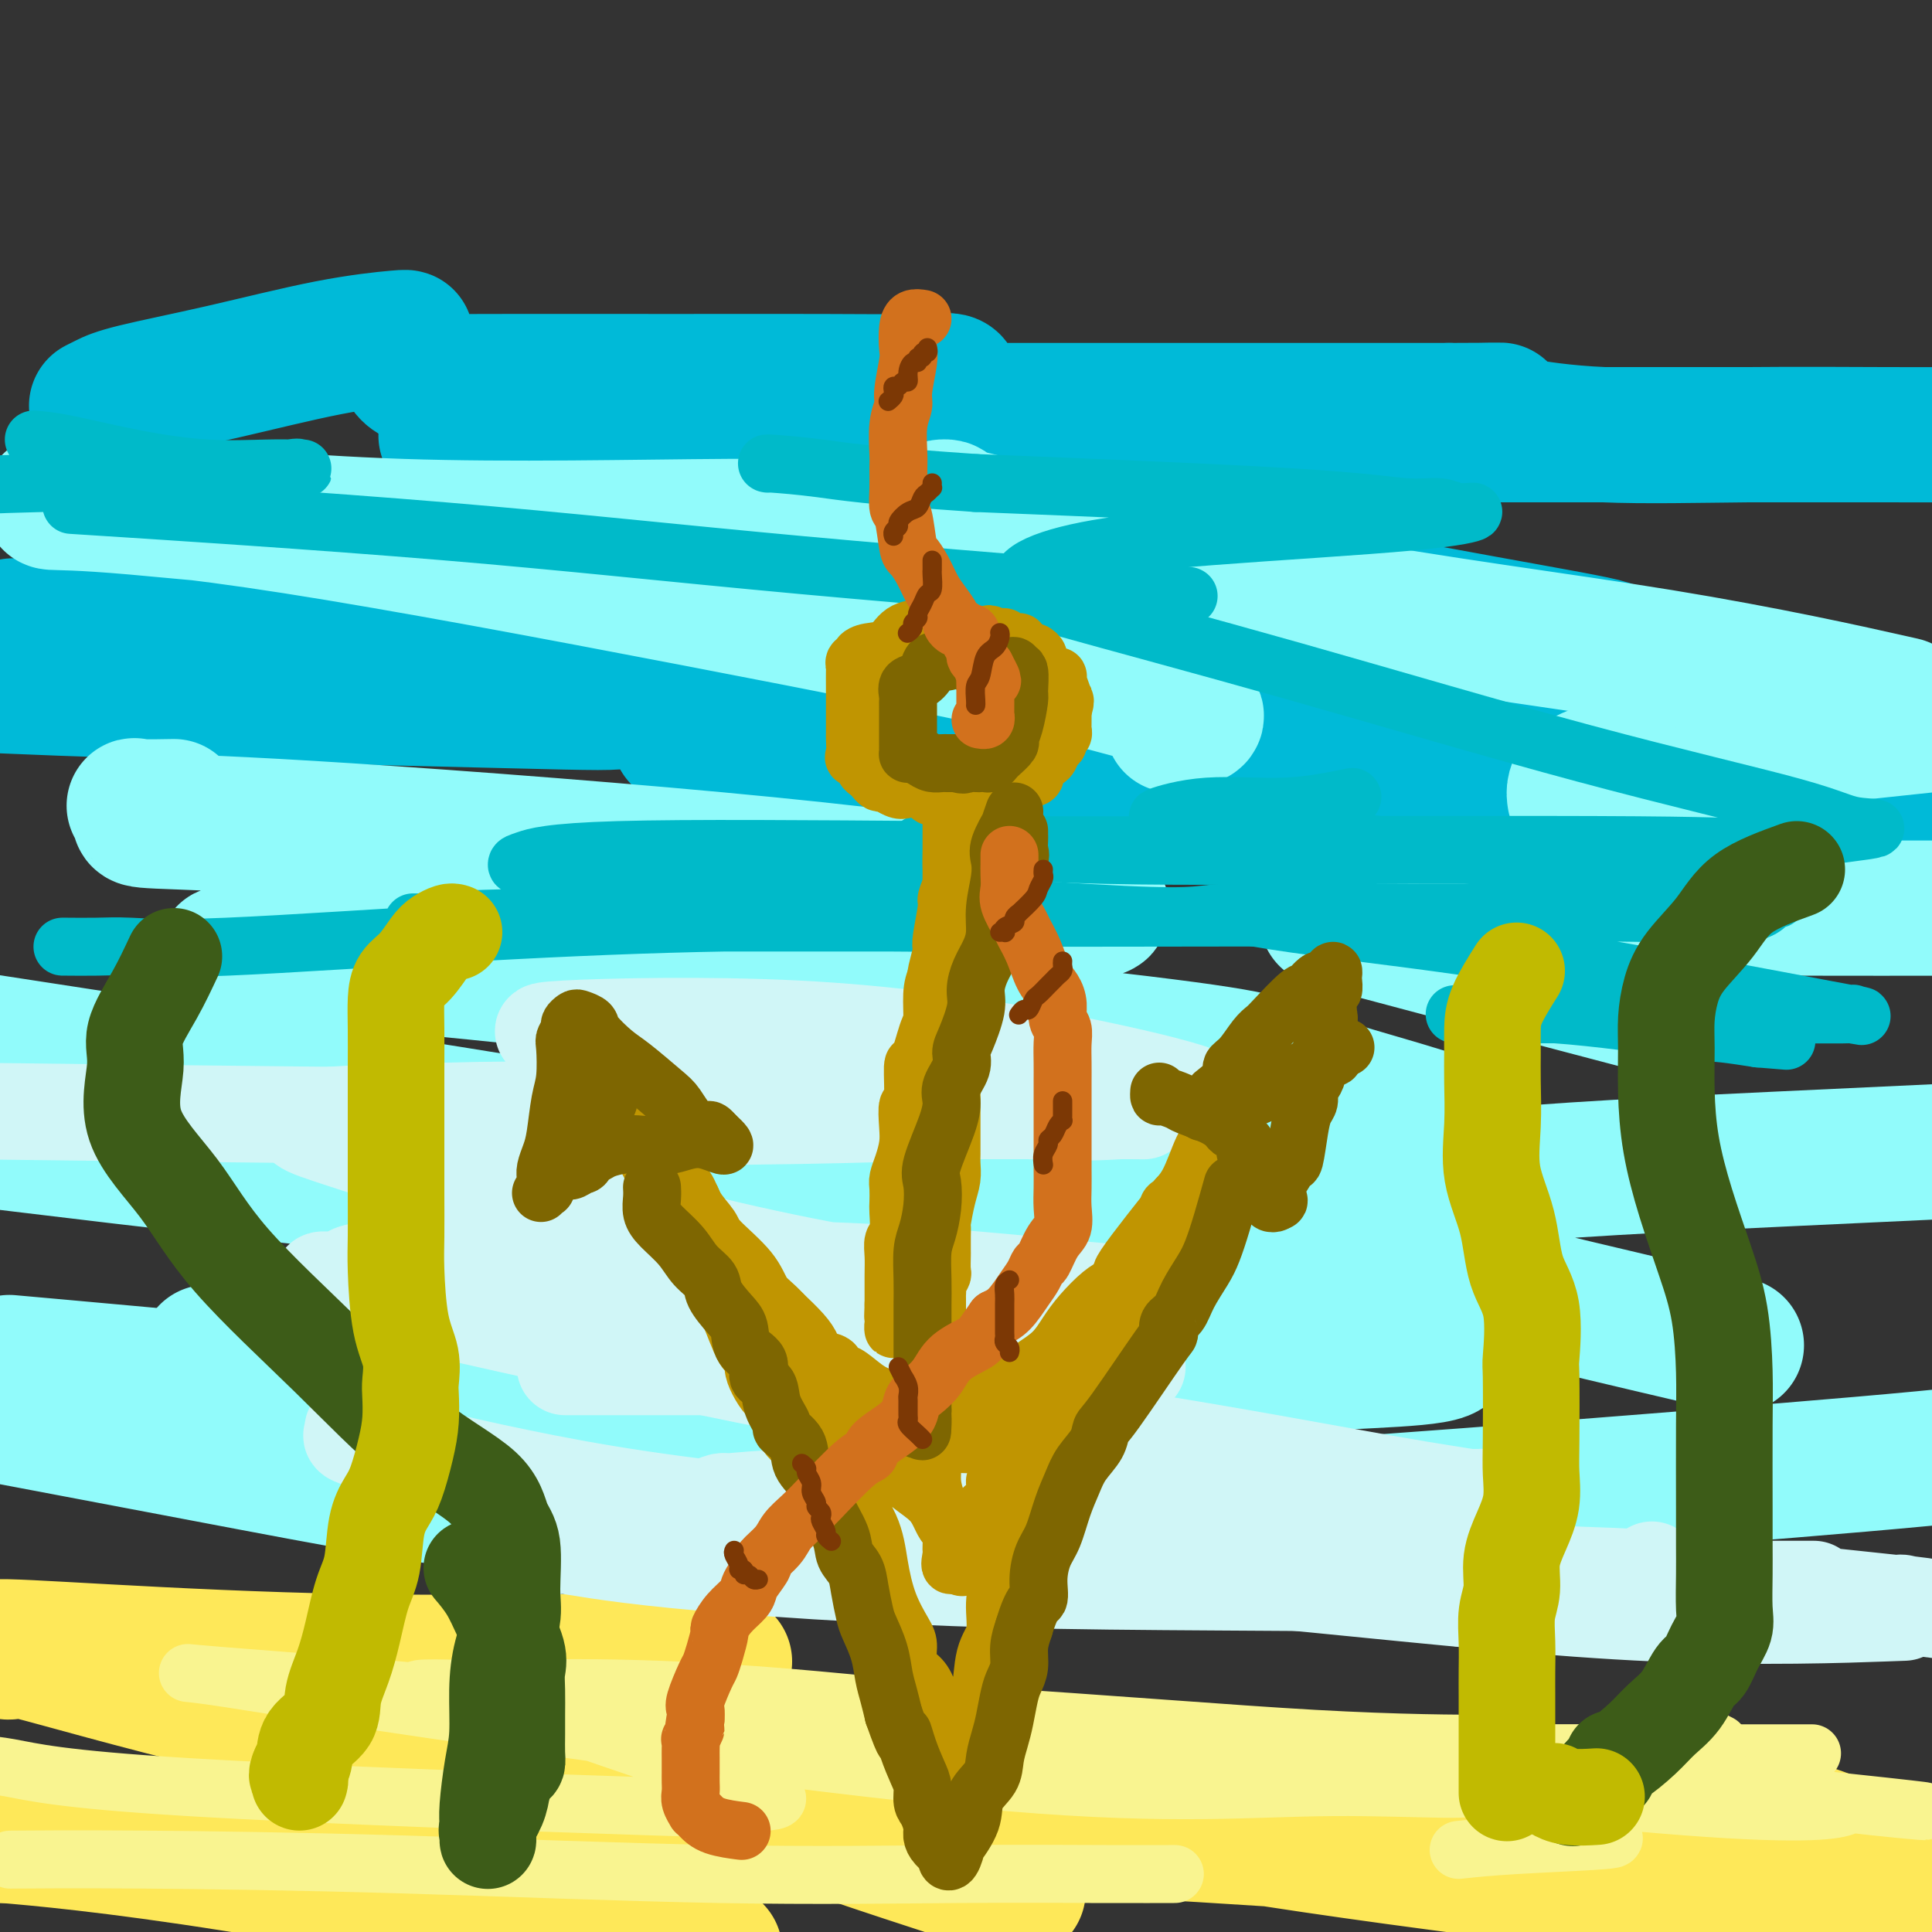 <svg viewBox='0 0 400 400' version='1.1' xmlns='http://www.w3.org/2000/svg' xmlns:xlink='http://www.w3.org/1999/xlink'><rect x="0" y="0" width="400" height="400" fill="#333333" stroke="none"/><g fill='none' stroke='rgb(254,232,89)' stroke-width='28' stroke-linecap='round' stroke-linejoin='round'><path d='M150,344c-1.064,0.013 -2.128,0.026 -6,0c-3.872,-0.026 -10.553,-0.092 -23,0c-12.447,0.092 -30.661,0.343 -49,0c-18.339,-0.343 -36.801,-1.278 -50,-2c-13.199,-0.722 -21.133,-1.229 -23,-1c-1.867,0.229 2.332,1.196 3,1c0.668,-0.196 -2.195,-1.555 4,0c6.195,1.555 21.447,6.024 42,11c20.553,4.976 46.408,10.458 66,15c19.592,4.542 32.922,8.145 40,10c7.078,1.855 7.903,1.961 8,2c0.097,0.039 -0.535,0.010 -2,0c-1.465,-0.010 -3.764,-0.003 -14,0c-10.236,0.003 -28.410,0.001 -51,0c-22.590,-0.001 -49.597,-0.000 -67,0c-17.403,0.000 -25.201,0.000 -33,0'/><path d='M1,380c-3.133,-0.267 -6.267,-0.533 0,0c6.267,0.533 21.933,1.867 48,6c26.067,4.133 62.533,11.067 99,18'/><path d='M206,390c4.155,1.346 8.310,2.691 0,0c-8.310,-2.691 -29.086,-9.420 -36,-12c-6.914,-2.580 0.034,-1.011 0,-1c-0.034,0.011 -7.052,-1.536 27,0c34.052,1.536 109.172,6.156 150,10c40.828,3.844 47.362,6.913 50,8c2.638,1.087 1.379,0.192 0,0c-1.379,-0.192 -2.877,0.317 -2,1c0.877,0.683 4.130,1.539 -11,0c-15.130,-1.539 -48.642,-5.472 -76,-9c-27.358,-3.528 -48.561,-6.652 -61,-9c-12.439,-2.348 -16.115,-3.920 -20,-5c-3.885,-1.080 -7.979,-1.667 -12,-2c-4.021,-0.333 -7.970,-0.412 4,0c11.970,0.412 39.858,1.317 56,2c16.142,0.683 20.538,1.145 37,3c16.462,1.855 44.989,5.101 62,7c17.011,1.899 22.505,2.449 28,3'/><path d='M393,386c1.452,0.560 2.905,1.119 0,0c-2.905,-1.119 -10.167,-3.917 -16,-6c-5.833,-2.083 -10.238,-3.452 -12,-4c-1.762,-0.548 -0.881,-0.274 0,0'/></g>
<g fill='none' stroke='rgb(249,244,144)' stroke-width='12' stroke-linecap='round' stroke-linejoin='round'><path d='M197,363c-0.416,0.000 -0.833,0.001 1,0c1.833,-0.001 5.915,-0.003 8,0c2.085,0.003 2.175,0.011 11,0c8.825,-0.011 26.387,-0.041 43,0c16.613,0.041 32.278,0.155 41,0c8.722,-0.155 10.501,-0.577 11,-1c0.499,-0.423 -0.282,-0.846 0,-1c0.282,-0.154 1.626,-0.038 -4,0c-5.626,0.038 -18.224,-0.002 -36,-1c-17.776,-0.998 -40.731,-2.953 -73,-5c-32.269,-2.047 -73.853,-4.187 -94,-5c-20.147,-0.813 -18.857,-0.300 -18,0c0.857,0.300 1.283,0.387 11,0c9.717,-0.387 28.727,-1.249 59,1c30.273,2.249 71.809,7.609 94,10c22.191,2.391 25.038,1.813 50,4c24.962,2.187 72.039,7.139 89,9c16.961,1.861 3.807,0.629 -2,0c-5.807,-0.629 -4.265,-0.657 -6,0c-1.735,0.657 -6.746,1.997 -33,0c-26.254,-1.997 -73.751,-7.331 -107,-11c-33.249,-3.669 -52.250,-5.673 -63,-7c-10.750,-1.327 -13.251,-1.977 -13,-2c0.251,-0.023 3.252,0.582 4,0c0.748,-0.582 -0.758,-2.352 24,0c24.758,2.352 75.781,8.826 97,12c21.219,3.174 12.634,3.050 9,3c-3.634,-0.050 -2.317,-0.025 -1,0'/><path d='M299,369c13.355,2.393 -5.759,0.876 -23,1c-17.241,0.124 -32.610,1.887 -67,-1c-34.390,-2.887 -87.801,-10.426 -119,-15c-31.199,-4.574 -40.186,-6.183 -46,-7c-5.814,-0.817 -8.455,-0.843 2,0c10.455,0.843 34.007,2.554 47,4c12.993,1.446 15.426,2.625 25,6c9.574,3.375 26.288,8.946 35,12c8.712,3.054 9.423,3.593 6,4c-3.423,0.407 -10.981,0.684 -11,1c-0.019,0.316 7.500,0.672 -13,0c-20.500,-0.672 -69.019,-2.373 -96,-4c-26.981,-1.627 -32.423,-3.179 -37,-4c-4.577,-0.821 -8.288,-0.910 -12,-1'/><path d='M4,385c-1.639,0.014 -3.277,0.028 0,0c3.277,-0.028 11.470,-0.099 25,0c13.530,0.099 32.397,0.366 54,1c21.603,0.634 45.943,1.634 66,2c20.057,0.366 35.833,0.098 49,0c13.167,-0.098 23.727,-0.026 31,0c7.273,0.026 11.260,0.007 13,0c1.740,-0.007 1.233,-0.002 1,0c-0.233,0.002 -0.192,0.001 -1,0c-0.808,-0.001 -2.464,-0.000 -5,0c-2.536,0.000 -5.952,0.000 -8,0c-2.048,-0.000 -2.728,-0.000 -3,0c-0.272,0.000 -0.136,0.000 0,0'/><path d='M302,383c3.071,-0.328 6.141,-0.655 12,-1c5.859,-0.345 14.506,-0.707 18,-1c3.494,-0.293 1.834,-0.518 1,-1c-0.834,-0.482 -0.844,-1.223 -2,-2c-1.156,-0.777 -3.459,-1.592 -8,-3c-4.541,-1.408 -11.318,-3.411 -18,-5c-6.682,-1.589 -13.267,-2.766 -19,-4c-5.733,-1.234 -10.614,-2.527 -12,-3c-1.386,-0.473 0.722,-0.127 4,0c3.278,0.127 7.725,0.034 21,0c13.275,-0.034 35.378,-0.009 49,0c13.622,0.009 18.763,0.002 22,0c3.237,-0.002 4.569,-0.001 5,0c0.431,0.001 -0.038,0.000 -1,0c-0.962,-0.000 -2.418,-0.000 -3,0c-0.582,0.000 -0.291,0.000 0,0'/><path d='M356,361c-0.833,-0.417 -1.667,-0.833 -2,-1c-0.333,-0.167 -0.167,-0.083 0,0'/></g>
<g fill='none' stroke='rgb(0,186,216)' stroke-width='28' stroke-linecap='round' stroke-linejoin='round'><path d='M20,84c0.562,-0.281 1.125,-0.562 2,-1c0.875,-0.438 2.063,-1.032 6,-2c3.937,-0.968 10.624,-2.311 18,-4c7.376,-1.689 15.441,-3.725 22,-5c6.559,-1.275 11.613,-1.790 14,-2c2.387,-0.210 2.108,-0.116 2,0c-0.108,0.116 -0.043,0.256 0,1c0.043,0.744 0.066,2.094 0,3c-0.066,0.906 -0.220,1.367 0,2c0.220,0.633 0.813,1.437 2,2c1.187,0.563 2.966,0.883 4,1c1.034,0.117 1.322,0.029 10,0c8.678,-0.029 25.747,-0.001 39,0c13.253,0.001 22.689,-0.026 31,0c8.311,0.026 15.495,0.105 20,0c4.505,-0.105 6.330,-0.392 7,0c0.670,0.392 0.186,1.464 0,2c-0.186,0.536 -0.073,0.536 0,1c0.073,0.464 0.108,1.392 0,2c-0.108,0.608 -0.357,0.895 0,1c0.357,0.105 1.321,0.028 3,0c1.679,-0.028 4.074,-0.008 8,0c3.926,0.008 9.382,0.002 18,0c8.618,-0.002 20.397,-0.001 31,0c10.603,0.001 20.029,0.000 27,0c6.971,-0.000 11.485,-0.000 16,0'/><path d='M300,85c17.288,-0.044 9.007,-0.154 6,0c-3.007,0.154 -0.741,0.571 0,1c0.741,0.429 -0.043,0.872 0,1c0.043,0.128 0.915,-0.057 2,0c1.085,0.057 2.385,0.355 6,1c3.615,0.645 9.546,1.637 18,2c8.454,0.363 19.430,0.098 30,0c10.570,-0.098 20.734,-0.028 28,0c7.266,0.028 11.633,0.014 16,0'/><path d='M388,90c2.929,0.000 5.858,0.000 0,0c-5.858,-0.000 -20.504,-0.000 -39,0c-18.496,0.000 -40.844,0.000 -67,0c-26.156,-0.000 -56.121,-0.000 -84,0c-27.879,0.000 -53.672,0.001 -71,0c-17.328,-0.001 -26.191,-0.003 -31,0c-4.809,0.003 -5.564,0.012 2,2c7.564,1.988 23.446,5.955 34,8c10.554,2.045 15.779,2.169 35,5c19.221,2.831 52.436,8.370 79,13c26.564,4.630 46.476,8.352 61,11c14.524,2.648 23.662,4.222 26,5c2.338,0.778 -2.122,0.758 -2,1c0.122,0.242 4.826,0.744 -14,0c-18.826,-0.744 -61.180,-2.735 -96,-6c-34.820,-3.265 -62.104,-7.803 -86,-11c-23.896,-3.197 -44.402,-5.051 -54,-6c-9.598,-0.949 -8.288,-0.992 -8,-1c0.288,-0.008 -0.448,0.018 2,0c2.448,-0.018 8.078,-0.080 20,2c11.922,2.080 30.136,6.304 45,10c14.864,3.696 26.378,6.866 32,9c5.622,2.134 5.352,3.232 7,4c1.648,0.768 5.213,1.207 -10,2c-15.213,0.793 -49.204,1.941 -81,2c-31.796,0.059 -61.398,-0.970 -91,-2'/><path d='M12,130c-8.081,-0.358 -16.161,-0.716 0,0c16.161,0.716 56.564,2.506 86,5c29.436,2.494 47.904,5.694 57,7c9.096,1.306 8.821,0.720 2,1c-6.821,0.280 -20.189,1.426 -26,2c-5.811,0.574 -4.064,0.578 -28,0c-23.936,-0.578 -73.553,-1.736 -102,-3c-28.447,-1.264 -35.723,-2.632 -43,-4'/><path d='M15,138c-8.003,0.013 -16.006,0.026 0,0c16.006,-0.026 56.022,-0.092 93,2c36.978,2.092 70.919,6.343 104,9c33.081,2.657 65.304,3.720 89,6c23.696,2.280 38.866,5.778 45,7c6.134,1.222 3.232,0.167 1,0c-2.232,-0.167 -3.793,0.554 -6,1c-2.207,0.446 -5.060,0.618 -23,0c-17.940,-0.618 -50.967,-2.026 -67,-3c-16.033,-0.974 -15.071,-1.514 -14,-2c1.071,-0.486 2.250,-0.918 4,-1c1.750,-0.082 4.070,0.185 10,0c5.930,-0.185 15.470,-0.824 40,0c24.530,0.824 64.049,3.110 82,4c17.951,0.890 14.334,0.383 16,1c1.666,0.617 8.615,2.358 8,3c-0.615,0.642 -8.793,0.186 -15,0c-6.207,-0.186 -10.441,-0.102 -29,0c-18.559,0.102 -51.442,0.223 -85,-1c-33.558,-1.223 -67.789,-3.791 -90,-6c-22.211,-2.209 -32.401,-4.058 -36,-5c-3.599,-0.942 -0.608,-0.976 11,0c11.608,0.976 31.833,2.963 58,6c26.167,3.037 58.276,7.125 91,12c32.724,4.875 66.064,10.536 91,15c24.936,4.464 41.468,7.732 58,11'/></g>
<g fill='none' stroke='rgb(145,251,251)' stroke-width='28' stroke-linecap='round' stroke-linejoin='round'><path d='M36,167c-2.805,0.054 -5.610,0.108 -7,0c-1.390,-0.108 -1.366,-0.377 -1,0c0.366,0.377 1.073,1.400 1,2c-0.073,0.600 -0.925,0.777 4,1c4.925,0.223 15.629,0.492 39,2c23.371,1.508 59.409,4.256 87,7c27.591,2.744 46.734,5.486 57,7c10.266,1.514 11.654,1.801 12,2c0.346,0.199 -0.351,0.309 -2,1c-1.649,0.691 -4.251,1.964 -13,3c-8.749,1.036 -23.644,1.834 -42,2c-18.356,0.166 -40.173,-0.302 -61,0c-20.827,0.302 -40.663,1.373 -50,2c-9.337,0.627 -8.173,0.811 -10,1c-1.827,0.189 -6.644,0.382 0,1c6.644,0.618 24.750,1.661 32,2c7.250,0.339 3.644,-0.024 33,3c29.356,3.024 91.672,9.436 121,13c29.328,3.564 25.666,4.279 33,7c7.334,2.721 25.663,7.447 32,10c6.337,2.553 0.680,2.933 -6,4c-6.680,1.067 -14.384,2.823 -29,4c-14.616,1.177 -36.146,1.776 -59,2c-22.854,0.224 -47.034,0.072 -64,0c-16.966,-0.072 -26.719,-0.065 -30,0c-3.281,0.065 -0.092,0.188 1,0c1.092,-0.188 0.085,-0.686 7,0c6.915,0.686 21.750,2.555 42,5c20.250,2.445 45.913,5.466 69,10c23.087,4.534 43.596,10.581 54,14c10.404,3.419 10.702,4.209 11,5'/><path d='M297,277c8.362,3.906 -3.232,4.171 -19,5c-15.768,0.829 -35.709,2.222 -60,3c-24.291,0.778 -52.931,0.940 -80,0c-27.069,-0.940 -52.567,-2.981 -69,-4c-16.433,-1.019 -23.800,-1.015 -26,-1c-2.200,0.015 0.767,0.042 3,0c2.233,-0.042 3.730,-0.151 15,1c11.270,1.151 32.312,3.563 56,8c23.688,4.437 50.022,10.898 69,16c18.978,5.102 30.601,8.846 34,11c3.399,2.154 -1.426,2.718 -6,3c-4.574,0.282 -8.896,0.282 -23,0c-14.104,-0.282 -37.990,-0.845 -65,-4c-27.010,-3.155 -57.146,-8.901 -84,-14c-26.854,-5.099 -50.427,-9.549 -74,-14'/><path d='M12,283c-8.729,-0.781 -17.459,-1.562 0,0c17.459,1.562 61.106,5.466 96,10c34.894,4.534 61.033,9.698 80,14c18.967,4.302 30.761,7.741 35,9c4.239,1.259 0.922,0.338 -2,0c-2.922,-0.338 -5.451,-0.092 -9,0c-3.549,0.092 -8.120,0.031 -10,0c-1.880,-0.031 -1.071,-0.033 -1,0c0.071,0.033 -0.597,0.102 1,0c1.597,-0.102 5.458,-0.375 17,-1c11.542,-0.625 30.764,-1.600 52,-3c21.236,-1.400 44.487,-3.223 67,-5c22.513,-1.777 44.290,-3.508 60,-5c15.710,-1.492 25.355,-2.746 35,-4'/><path d='M353,277c5.636,1.317 11.273,2.634 0,0c-11.273,-2.634 -39.455,-9.219 -58,-14c-18.545,-4.781 -27.454,-7.759 -31,-9c-3.546,-1.241 -1.729,-0.744 -1,-1c0.729,-0.256 0.371,-1.264 6,-3c5.629,-1.736 17.246,-4.198 35,-6c17.754,-1.802 41.644,-2.943 64,-4c22.356,-1.057 43.178,-2.028 64,-3'/><path d='M338,207c5.707,1.500 11.415,3.001 0,0c-11.415,-3.001 -39.952,-10.503 -53,-14c-13.048,-3.497 -10.607,-2.990 -9,-3c1.607,-0.010 2.379,-0.539 9,-1c6.621,-0.461 19.090,-0.855 34,-1c14.910,-0.145 32.260,-0.041 48,0c15.740,0.041 29.870,0.021 44,0'/><path d='M375,180c4.118,1.294 8.237,2.587 0,0c-8.237,-2.587 -28.828,-9.056 -39,-12c-10.172,-2.944 -9.925,-2.363 -10,-3c-0.075,-0.637 -0.474,-2.490 2,-4c2.474,-1.510 7.820,-2.676 16,-4c8.180,-1.324 19.194,-2.807 29,-4c9.806,-1.193 18.403,-2.097 27,-3'/><path d='M390,145c3.472,0.779 6.944,1.558 0,0c-6.944,-1.558 -24.304,-5.452 -46,-9c-21.696,-3.548 -47.728,-6.751 -70,-11c-22.272,-4.249 -40.785,-9.543 -54,-13c-13.215,-3.457 -21.131,-5.076 -24,-6c-2.869,-0.924 -0.692,-1.152 0,-1c0.692,0.152 -0.102,0.686 0,1c0.102,0.314 1.099,0.410 1,1c-0.099,0.590 -1.293,1.675 -8,2c-6.707,0.325 -18.927,-0.111 -38,0c-19.073,0.111 -44.997,0.769 -68,0c-23.003,-0.769 -43.084,-2.965 -55,-4c-11.916,-1.035 -15.669,-0.909 -17,-1c-1.331,-0.091 -0.242,-0.400 7,0c7.242,0.400 20.636,1.507 43,5c22.364,3.493 53.698,9.370 83,15c29.302,5.630 56.573,11.011 74,15c17.427,3.989 25.011,6.585 28,8c2.989,1.415 1.382,1.650 0,2c-1.382,0.350 -2.538,0.814 -3,1c-0.462,0.186 -0.231,0.093 0,0'/><path d='M267,276c-46.778,-8.467 -93.556,-16.933 -131,-24c-37.444,-7.067 -65.556,-12.733 -91,-18c-25.444,-5.267 -48.222,-10.133 -71,-15'/><path d='M6,217c-14.915,-2.288 -29.831,-4.577 0,0c29.831,4.577 104.408,16.019 138,22c33.592,5.981 26.200,6.500 24,7c-2.200,0.500 0.792,0.981 -5,2c-5.792,1.019 -20.369,2.577 -55,0c-34.631,-2.577 -89.315,-9.288 -144,-16'/><path d='M35,234c-2.042,-0.238 -4.083,-0.476 0,0c4.083,0.476 14.292,1.667 32,5c17.708,3.333 42.917,8.810 53,11c10.083,2.190 5.042,1.095 0,0'/></g>
<g fill='none' stroke='rgb(0,186,201)' stroke-width='12' stroke-linecap='round' stroke-linejoin='round'><path d='M13,196c-0.119,-0.005 -0.237,-0.011 1,0c1.237,0.011 3.830,0.038 6,0c2.170,-0.038 3.917,-0.140 7,0c3.083,0.140 7.502,0.521 20,0c12.498,-0.521 33.075,-1.943 52,-3c18.925,-1.057 36.199,-1.747 51,-2c14.801,-0.253 27.129,-0.068 34,0c6.871,0.068 8.285,0.018 9,0c0.715,-0.018 0.730,-0.005 -2,0c-2.730,0.005 -8.207,0.002 -15,0c-6.793,-0.002 -14.904,-0.004 -31,0c-16.096,0.004 -40.177,0.015 -51,0c-10.823,-0.015 -8.387,-0.057 -8,0c0.387,0.057 -1.276,0.211 1,0c2.276,-0.211 8.492,-0.788 23,-1c14.508,-0.212 37.309,-0.060 60,0c22.691,0.060 45.272,0.029 63,0c17.728,-0.029 30.602,-0.054 37,0c6.398,0.054 6.321,0.187 8,0c1.679,-0.187 5.115,-0.694 0,-1c-5.115,-0.306 -18.780,-0.409 -25,0c-6.220,0.409 -4.994,1.332 -28,0c-23.006,-1.332 -70.245,-4.918 -94,-7c-23.755,-2.082 -24.027,-2.661 -24,-3c0.027,-0.339 0.353,-0.437 2,-1c1.647,-0.563 4.613,-1.589 19,-2c14.387,-0.411 40.193,-0.205 66,0'/><path d='M194,176c28.624,-0.463 56.684,-0.120 83,0c26.316,0.120 50.890,0.018 64,0c13.110,-0.018 14.758,0.050 15,0c0.242,-0.050 -0.921,-0.217 -2,0c-1.079,0.217 -2.074,0.818 -12,1c-9.926,0.182 -28.782,-0.057 -50,0c-21.218,0.057 -44.798,0.408 -63,0c-18.202,-0.408 -31.026,-1.574 -36,-2c-4.974,-0.426 -2.100,-0.111 0,0c2.100,0.111 3.424,0.019 9,0c5.576,-0.019 15.402,0.035 43,0c27.598,-0.035 72.967,-0.161 94,0c21.033,0.161 17.730,0.608 23,0c5.270,-0.608 19.114,-2.270 24,-3c4.886,-0.730 0.813,-0.528 -2,-1c-2.813,-0.472 -4.365,-1.619 -13,-4c-8.635,-2.381 -24.352,-5.994 -43,-11c-18.648,-5.006 -40.225,-11.403 -60,-17c-19.775,-5.597 -37.747,-10.395 -47,-13c-9.253,-2.605 -9.787,-3.019 -10,-4c-0.213,-0.981 -0.106,-2.530 2,-4c2.106,-1.470 6.212,-2.862 12,-4c5.788,-1.138 13.257,-2.022 26,-3c12.743,-0.978 30.761,-2.050 41,-3c10.239,-0.950 12.701,-1.776 13,-2c0.299,-0.224 -1.563,0.156 -3,0c-1.437,-0.156 -2.447,-0.846 -4,-1c-1.553,-0.154 -3.649,0.228 -7,0c-3.351,-0.228 -7.957,-1.065 -23,-2c-15.043,-0.935 -40.521,-1.967 -66,-3'/><path d='M202,100c-22.592,-1.547 -27.571,-2.415 -32,-3c-4.429,-0.585 -8.308,-0.888 -10,-1c-1.692,-0.112 -1.198,-0.032 -1,0c0.198,0.032 0.099,0.016 0,0'/><path d='M7,91c1.743,0.144 3.487,0.287 7,1c3.513,0.713 8.796,1.995 14,3c5.204,1.005 10.327,1.733 15,2c4.673,0.267 8.894,0.072 12,0c3.106,-0.072 5.096,-0.021 6,0c0.904,0.021 0.723,0.012 1,0c0.277,-0.012 1.011,-0.028 1,0c-0.011,0.028 -0.768,0.102 -1,0c-0.232,-0.102 0.062,-0.378 -2,0c-2.062,0.378 -6.478,1.409 -16,2c-9.522,0.591 -24.149,0.740 -35,1c-10.851,0.260 -17.925,0.630 -25,1'/><path d='M22,105c-6.271,-0.403 -12.541,-0.806 0,0c12.541,0.806 43.894,2.822 70,5c26.106,2.178 46.964,4.517 74,7c27.036,2.483 60.249,5.109 73,6c12.751,0.891 5.038,0.046 2,0c-3.038,-0.046 -1.403,0.706 0,1c1.403,0.294 2.572,0.130 -2,0c-4.572,-0.130 -14.885,-0.227 -20,0c-5.115,0.227 -5.033,0.779 -5,1c0.033,0.221 0.016,0.110 0,0'/><path d='M280,165c-4.418,0.906 -8.837,1.812 -14,2c-5.163,0.188 -11.072,-0.342 -16,0c-4.928,0.342 -8.877,1.558 -10,2c-1.123,0.442 0.578,0.112 8,1c7.422,0.888 20.563,2.995 38,5c17.437,2.005 39.171,3.906 54,6c14.829,2.094 22.755,4.379 26,5c3.245,0.621 1.811,-0.422 1,0c-0.811,0.422 -0.997,2.309 -5,3c-4.003,0.691 -11.822,0.185 -23,0c-11.178,-0.185 -25.716,-0.048 -39,0c-13.284,0.048 -25.316,0.007 -33,0c-7.684,-0.007 -11.021,0.021 -12,0c-0.979,-0.021 0.399,-0.092 1,0c0.601,0.092 0.424,0.347 4,1c3.576,0.653 10.903,1.706 21,3c10.097,1.294 22.963,2.830 42,6c19.037,3.170 44.246,7.974 55,10c10.754,2.026 7.054,1.275 6,1c-1.054,-0.275 0.538,-0.074 -1,0c-1.538,0.074 -6.205,0.021 -17,0c-10.795,-0.021 -27.718,-0.008 -40,0c-12.282,0.008 -19.923,0.013 -23,0c-3.077,-0.013 -1.589,-0.043 -1,0c0.589,0.043 0.279,0.158 3,0c2.721,-0.158 8.472,-0.589 17,0c8.528,0.589 19.835,2.197 26,3c6.165,0.803 7.190,0.801 9,1c1.810,0.199 4.405,0.600 7,1'/><path d='M364,215c10.167,0.833 5.083,0.417 0,0'/></g>
<g fill='none' stroke='rgb(208,246,247)' stroke-width='20' stroke-linecap='round' stroke-linejoin='round'><path d='M115,316c-0.020,0.067 -0.040,0.134 0,1c0.040,0.866 0.139,2.531 0,3c-0.139,0.469 -0.515,-0.258 2,0c2.515,0.258 7.920,1.500 23,3c15.080,1.500 39.836,3.258 68,4c28.164,0.742 59.736,0.469 90,1c30.264,0.531 59.218,1.866 77,3c17.782,1.134 24.391,2.067 31,3'/><path d='M390,334c3.675,-0.134 7.349,-0.268 0,0c-7.349,0.268 -25.723,0.937 -47,0c-21.277,-0.937 -45.459,-3.479 -71,-6c-25.541,-2.521 -52.442,-5.019 -73,-8c-20.558,-2.981 -34.772,-6.445 -42,-8c-7.228,-1.555 -7.469,-1.201 -8,-1c-0.531,0.201 -1.352,0.250 1,0c2.352,-0.250 7.879,-0.798 16,-1c8.121,-0.202 18.838,-0.058 46,0c27.162,0.058 70.768,0.030 88,0c17.232,-0.030 8.090,-0.062 5,0c-3.090,0.062 -0.129,0.218 -1,0c-0.871,-0.218 -5.576,-0.809 -18,-3c-12.424,-2.191 -32.569,-5.982 -52,-9c-19.431,-3.018 -38.150,-5.263 -68,-11c-29.850,-5.737 -70.833,-14.967 -88,-19c-17.167,-4.033 -10.520,-2.871 -8,-3c2.520,-0.129 0.913,-1.551 6,-2c5.087,-0.449 16.867,0.076 34,0c17.133,-0.076 39.619,-0.751 61,0c21.381,0.751 41.656,2.929 53,4c11.344,1.071 13.757,1.035 15,1c1.243,-0.035 1.317,-0.068 -1,0c-2.317,0.068 -7.023,0.237 -17,0c-9.977,-0.237 -25.224,-0.879 -44,-4c-18.776,-3.121 -41.081,-8.720 -60,-14c-18.919,-5.280 -34.453,-10.240 -43,-13c-8.547,-2.760 -10.109,-3.320 -11,-4c-0.891,-0.680 -1.112,-1.480 4,-2c5.112,-0.520 15.556,-0.760 26,-1'/><path d='M93,230c14.598,-0.464 36.093,-0.125 57,0c20.907,0.125 41.226,0.036 56,0c14.774,-0.036 24.004,-0.020 28,0c3.996,0.020 2.760,0.044 2,0c-0.760,-0.044 -1.043,-0.155 -4,0c-2.957,0.155 -8.587,0.575 -19,0c-10.413,-0.575 -25.608,-2.144 -41,-5c-15.392,-2.856 -30.982,-6.998 -40,-9c-9.018,-2.002 -11.463,-1.864 -15,-2c-3.537,-0.136 -8.166,-0.545 0,-1c8.166,-0.455 29.126,-0.957 48,0c18.874,0.957 35.663,3.374 50,6c14.337,2.626 26.221,5.461 31,7c4.779,1.539 2.452,1.783 -1,2c-3.452,0.217 -8.028,0.409 -21,1c-12.972,0.591 -34.339,1.582 -59,2c-24.661,0.418 -52.618,0.262 -82,0c-29.382,-0.262 -60.191,-0.631 -91,-1'/><path d='M117,283c0.886,0.000 1.773,0.000 2,0c0.227,0.000 -0.204,0.000 2,0c2.204,0.000 7.044,0.000 14,0c6.956,0.000 16.028,0.000 27,0c10.972,0.000 23.843,0.000 34,0c10.157,0.000 17.599,0.000 24,0c6.401,0.000 11.762,0.000 14,0c2.238,0.000 1.354,0.000 1,0c-0.354,0.000 -0.177,0.000 0,0'/><path d='M74,295c-0.471,0.320 -0.942,0.639 -1,1c-0.058,0.361 0.296,0.763 0,1c-0.296,0.237 -1.244,0.307 5,2c6.244,1.693 19.678,5.008 35,8c15.322,2.992 32.531,5.659 70,9c37.469,3.341 95.199,7.354 123,9c27.801,1.646 25.672,0.925 38,2c12.328,1.075 39.111,3.948 49,5c9.889,1.052 2.884,0.285 1,0c-1.884,-0.285 1.355,-0.088 -1,0c-2.355,0.088 -10.302,0.066 -13,0c-2.698,-0.066 -0.146,-0.175 -12,0c-11.854,0.175 -38.113,0.635 -53,0c-14.887,-0.635 -18.401,-2.366 -20,-3c-1.599,-0.634 -1.284,-0.170 -1,0c0.284,0.170 0.536,0.045 1,0c0.464,-0.045 1.141,-0.012 5,0c3.859,0.012 10.900,0.003 23,0c12.100,-0.003 29.258,-0.001 39,0c9.742,0.001 12.069,0.000 13,0c0.931,-0.000 0.465,-0.000 0,0'/><path d='M343,326c-0.417,-0.417 -0.833,-0.833 -1,-1c-0.167,-0.167 -0.083,-0.083 0,0'/></g>
<g fill='none' stroke='rgb(61,92,24)' stroke-width='20' stroke-linecap='round' stroke-linejoin='round'><path d='M36,198c-1.222,2.612 -2.444,5.224 -4,8c-1.556,2.776 -3.447,5.715 -4,8c-0.553,2.285 0.231,3.915 0,7c-0.231,3.085 -1.476,7.624 0,12c1.476,4.376 5.673,8.590 9,13c3.327,4.410 5.783,9.015 11,15c5.217,5.985 13.195,13.348 20,20c6.805,6.652 12.436,12.593 18,17c5.564,4.407 11.062,7.282 14,10c2.938,2.718 3.317,5.281 4,7c0.683,1.719 1.671,2.595 2,5c0.329,2.405 -0.002,6.340 0,9c0.002,2.660 0.338,4.045 0,6c-0.338,1.955 -1.348,4.480 -2,7c-0.652,2.520 -0.945,5.033 -1,8c-0.055,2.967 0.129,6.386 0,9c-0.129,2.614 -0.570,4.421 -1,7c-0.430,2.579 -0.849,5.930 -1,8c-0.151,2.070 -0.034,2.858 0,4c0.034,1.142 -0.016,2.637 0,3c0.016,0.363 0.097,-0.408 0,-1c-0.097,-0.592 -0.372,-1.006 0,-2c0.372,-0.994 1.392,-2.570 2,-4c0.608,-1.430 0.804,-2.715 1,-4'/><path d='M104,370c0.856,-2.565 1.497,-3.479 2,-4c0.503,-0.521 0.867,-0.649 1,-1c0.133,-0.351 0.035,-0.926 0,-2c-0.035,-1.074 -0.007,-2.647 0,-4c0.007,-1.353 -0.007,-2.485 0,-4c0.007,-1.515 0.036,-3.412 0,-5c-0.036,-1.588 -0.136,-2.867 0,-4c0.136,-1.133 0.509,-2.118 0,-4c-0.509,-1.882 -1.899,-4.659 -3,-7c-1.101,-2.341 -1.912,-4.246 -3,-6c-1.088,-1.754 -2.454,-3.358 -3,-4c-0.546,-0.642 -0.273,-0.321 0,0'/><path d='M372,180c-4.130,1.495 -8.259,2.990 -11,5c-2.741,2.010 -4.093,4.537 -6,7c-1.907,2.463 -4.368,4.864 -6,7c-1.632,2.136 -2.436,4.008 -3,6c-0.564,1.992 -0.889,4.103 -1,6c-0.111,1.897 -0.007,3.581 0,6c0.007,2.419 -0.083,5.572 0,9c0.083,3.428 0.337,7.131 1,11c0.663,3.869 1.733,7.903 3,12c1.267,4.097 2.732,8.258 4,12c1.268,3.742 2.340,7.066 3,11c0.660,3.934 0.909,8.478 1,12c0.091,3.522 0.024,6.021 0,11c-0.024,4.979 -0.005,12.439 0,17c0.005,4.561 -0.005,6.225 0,8c0.005,1.775 0.023,3.663 0,6c-0.023,2.337 -0.089,5.123 0,7c0.089,1.877 0.331,2.844 0,4c-0.331,1.156 -1.236,2.500 -2,4c-0.764,1.500 -1.388,3.155 -2,4c-0.612,0.845 -1.211,0.879 -2,2c-0.789,1.121 -1.767,3.329 -3,5c-1.233,1.671 -2.722,2.805 -4,4c-1.278,1.195 -2.346,2.453 -4,4c-1.654,1.547 -3.892,3.385 -5,4c-1.108,0.615 -1.084,0.007 -1,0c0.084,-0.007 0.229,0.586 0,1c-0.229,0.414 -0.831,0.650 -1,1c-0.169,0.350 0.095,0.814 0,1c-0.095,0.186 -0.547,0.093 -1,0'/><path d='M332,367c-2.430,2.484 -0.505,1.195 0,1c0.505,-0.195 -0.412,0.705 -1,1c-0.588,0.295 -0.848,-0.014 -1,0c-0.152,0.014 -0.195,0.350 -1,1c-0.805,0.650 -2.373,1.614 -3,2c-0.627,0.386 -0.314,0.193 0,0'/></g>
<g fill='none' stroke='rgb(193,186,1)' stroke-width='20' stroke-linecap='round' stroke-linejoin='round'><path d='M94,193c-0.238,-0.080 -0.477,-0.160 -1,0c-0.523,0.160 -1.331,0.561 -2,1c-0.669,0.439 -1.198,0.915 -2,2c-0.802,1.085 -1.875,2.780 -3,4c-1.125,1.220 -2.301,1.964 -3,3c-0.699,1.036 -0.919,2.364 -1,4c-0.081,1.636 -0.022,3.581 0,6c0.022,2.419 0.006,5.311 0,8c-0.006,2.689 -0.002,5.175 0,8c0.002,2.825 0.002,5.990 0,9c-0.002,3.010 -0.007,5.864 0,9c0.007,3.136 0.026,6.552 0,9c-0.026,2.448 -0.098,3.928 0,7c0.098,3.072 0.367,7.738 1,11c0.633,3.262 1.632,5.121 2,7c0.368,1.879 0.107,3.777 0,5c-0.107,1.223 -0.059,1.772 0,3c0.059,1.228 0.128,3.136 0,5c-0.128,1.864 -0.453,3.684 -1,6c-0.547,2.316 -1.315,5.126 -2,7c-0.685,1.874 -1.286,2.810 -2,4c-0.714,1.190 -1.542,2.634 -2,5c-0.458,2.366 -0.547,5.654 -1,8c-0.453,2.346 -1.270,3.751 -2,6c-0.730,2.249 -1.373,5.342 -2,8c-0.627,2.658 -1.239,4.879 -2,7c-0.761,2.121 -1.671,4.140 -2,6c-0.329,1.860 -0.078,3.560 -1,5c-0.922,1.440 -3.017,2.618 -4,4c-0.983,1.382 -0.852,2.966 -1,4c-0.148,1.034 -0.574,1.517 -1,2'/><path d='M62,366c-0.929,1.940 -0.250,1.792 0,2c0.250,0.208 0.071,0.774 0,1c-0.071,0.226 -0.036,0.113 0,0'/><path d='M314,201c-1.577,2.510 -3.154,5.020 -4,7c-0.846,1.980 -0.961,3.428 -1,5c-0.039,1.572 -0.000,3.266 0,5c0.000,1.734 -0.038,3.509 0,6c0.038,2.491 0.151,5.700 0,9c-0.151,3.300 -0.566,6.693 0,10c0.566,3.307 2.113,6.528 3,10c0.887,3.472 1.113,7.194 2,10c0.887,2.806 2.433,4.696 3,8c0.567,3.304 0.153,8.024 0,10c-0.153,1.976 -0.047,1.209 0,4c0.047,2.791 0.033,9.140 0,13c-0.033,3.860 -0.085,5.231 0,7c0.085,1.769 0.306,3.934 0,6c-0.306,2.066 -1.140,4.031 -2,6c-0.860,1.969 -1.747,3.940 -2,6c-0.253,2.060 0.128,4.208 0,6c-0.128,1.792 -0.766,3.229 -1,5c-0.234,1.771 -0.063,3.878 0,6c0.063,2.122 0.017,4.259 0,6c-0.017,1.741 -0.004,3.085 0,5c0.004,1.915 0.001,4.399 0,6c-0.001,1.601 -0.000,2.317 0,3c0.000,0.683 0.000,1.334 0,2c-0.000,0.666 -0.000,1.349 0,2c0.000,0.651 0.000,1.271 0,2c-0.000,0.729 -0.000,1.566 0,2c0.000,0.434 0.000,0.463 0,1c-0.000,0.537 -0.000,1.582 0,2c0.000,0.418 0.000,0.209 0,0'/><path d='M322,371c-0.190,-0.113 -0.381,-0.226 0,0c0.381,0.226 1.333,0.792 3,1c1.667,0.208 4.048,0.060 5,0c0.952,-0.060 0.476,-0.030 0,0'/></g>
<g fill='none' stroke='rgb(192,149,1)' stroke-width='12' stroke-linecap='round' stroke-linejoin='round'><path d='M199,130c-0.643,-0.000 -1.287,-0.000 -2,0c-0.713,0.000 -1.496,0.001 -2,0c-0.504,-0.001 -0.727,-0.004 -1,0c-0.273,0.004 -0.594,0.014 -1,0c-0.406,-0.014 -0.898,-0.054 -2,0c-1.102,0.054 -2.816,0.200 -4,1c-1.184,0.800 -1.838,2.252 -3,3c-1.162,0.748 -2.833,0.792 -4,1c-1.167,0.208 -1.829,0.579 -2,1c-0.171,0.421 0.150,0.893 0,1c-0.150,0.107 -0.772,-0.149 -1,0c-0.228,0.149 -0.061,0.703 0,1c0.061,0.297 0.016,0.335 0,1c-0.016,0.665 -0.005,1.955 0,3c0.005,1.045 0.002,1.846 0,3c-0.002,1.154 -0.003,2.662 0,4c0.003,1.338 0.008,2.505 0,3c-0.008,0.495 -0.031,0.318 0,1c0.031,0.682 0.116,2.224 0,3c-0.116,0.776 -0.435,0.785 0,1c0.435,0.215 1.622,0.636 2,1c0.378,0.364 -0.054,0.672 0,1c0.054,0.328 0.593,0.677 1,1c0.407,0.323 0.683,0.622 1,1c0.317,0.378 0.676,0.836 1,1c0.324,0.164 0.613,0.034 1,0c0.387,-0.034 0.874,0.029 1,0c0.126,-0.029 -0.107,-0.151 0,0c0.107,0.151 0.553,0.576 1,1'/><path d='M185,163c1.826,1.095 2.391,0.332 3,0c0.609,-0.332 1.263,-0.233 2,0c0.737,0.233 1.559,0.598 2,1c0.441,0.402 0.502,0.840 1,1c0.498,0.160 1.435,0.043 2,0c0.565,-0.043 0.760,-0.010 1,0c0.240,0.010 0.526,-0.001 1,0c0.474,0.001 1.135,0.016 2,0c0.865,-0.016 1.934,-0.061 3,0c1.066,0.061 2.131,0.228 3,0c0.869,-0.228 1.544,-0.850 2,-1c0.456,-0.150 0.693,0.171 1,0c0.307,-0.171 0.682,-0.834 1,-1c0.318,-0.166 0.578,0.164 1,0c0.422,-0.164 1.005,-0.821 1,-1c-0.005,-0.179 -0.597,0.122 0,0c0.597,-0.122 2.383,-0.666 3,-1c0.617,-0.334 0.064,-0.457 0,-1c-0.064,-0.543 0.361,-1.507 1,-2c0.639,-0.493 1.491,-0.514 2,-1c0.509,-0.486 0.676,-1.436 1,-2c0.324,-0.564 0.805,-0.743 1,-1c0.195,-0.257 0.105,-0.594 0,-1c-0.105,-0.406 -0.224,-0.882 0,-1c0.224,-0.118 0.792,0.123 1,0c0.208,-0.123 0.056,-0.610 0,-1c-0.056,-0.390 -0.015,-0.682 0,-1c0.015,-0.318 0.004,-0.663 0,-1c-0.004,-0.337 -0.001,-0.668 0,-1c0.001,-0.332 0.001,-0.666 0,-1'/><path d='M220,147c0.933,-2.623 0.265,-2.181 0,-2c-0.265,0.181 -0.127,0.102 0,0c0.127,-0.102 0.243,-0.225 0,-1c-0.243,-0.775 -0.843,-2.200 -1,-3c-0.157,-0.800 0.131,-0.973 0,-1c-0.131,-0.027 -0.679,0.094 -1,0c-0.321,-0.094 -0.415,-0.403 -1,-1c-0.585,-0.597 -1.662,-1.483 -2,-2c-0.338,-0.517 0.063,-0.664 0,-1c-0.063,-0.336 -0.590,-0.861 -1,-1c-0.410,-0.139 -0.701,0.106 -1,0c-0.299,-0.106 -0.605,-0.565 -1,-1c-0.395,-0.435 -0.880,-0.848 -1,-1c-0.120,-0.152 0.126,-0.045 0,0c-0.126,0.045 -0.625,0.026 -1,0c-0.375,-0.026 -0.625,-0.059 -1,0c-0.375,0.059 -0.874,0.212 -1,0c-0.126,-0.212 0.120,-0.788 0,-1c-0.120,-0.212 -0.606,-0.061 -1,0c-0.394,0.061 -0.697,0.030 -1,0'/><path d='M206,132c-2.060,-1.393 -0.708,-0.375 -1,0c-0.292,0.375 -2.226,0.107 -3,0c-0.774,-0.107 -0.387,-0.054 0,0'/><path d='M200,171c-0.032,1.203 -0.064,2.407 0,3c0.064,0.593 0.224,0.576 0,1c-0.224,0.424 -0.833,1.288 -1,3c-0.167,1.712 0.106,4.271 0,6c-0.106,1.729 -0.593,2.628 -1,4c-0.407,1.372 -0.736,3.219 -1,5c-0.264,1.781 -0.465,3.498 -1,5c-0.535,1.502 -1.404,2.790 -2,4c-0.596,1.210 -0.920,2.342 -1,4c-0.080,1.658 0.085,3.844 0,5c-0.085,1.156 -0.419,1.284 -1,3c-0.581,1.716 -1.410,5.022 -2,6c-0.590,0.978 -0.942,-0.371 -1,1c-0.058,1.371 0.178,5.462 0,7c-0.178,1.538 -0.769,0.524 -1,1c-0.231,0.476 -0.100,2.444 0,4c0.100,1.556 0.171,2.700 0,4c-0.171,1.300 -0.582,2.755 -1,4c-0.418,1.245 -0.843,2.281 -1,3c-0.157,0.719 -0.046,1.123 0,2c0.046,0.877 0.026,2.229 0,3c-0.026,0.771 -0.060,0.960 0,2c0.060,1.040 0.212,2.929 0,4c-0.212,1.071 -0.789,1.323 -1,2c-0.211,0.677 -0.057,1.779 0,3c0.057,1.221 0.015,2.559 0,4c-0.015,1.441 -0.004,2.983 0,4c0.004,1.017 0.002,1.508 0,2'/><path d='M185,270c-0.158,4.282 -0.052,1.986 0,2c0.052,0.014 0.052,2.336 0,3c-0.052,0.664 -0.154,-0.332 0,-1c0.154,-0.668 0.563,-1.009 1,-2c0.437,-0.991 0.901,-2.631 1,-4c0.099,-1.369 -0.166,-2.466 0,-4c0.166,-1.534 0.762,-3.504 1,-5c0.238,-1.496 0.117,-2.519 0,-4c-0.117,-1.481 -0.229,-3.419 0,-5c0.229,-1.581 0.801,-2.804 1,-4c0.199,-1.196 0.026,-2.365 0,-4c-0.026,-1.635 0.096,-3.737 0,-5c-0.096,-1.263 -0.411,-1.686 0,-3c0.411,-1.314 1.546,-3.518 2,-5c0.454,-1.482 0.227,-2.241 0,-3'/><path d='M191,226c1.095,-8.277 0.833,-4.469 1,-4c0.167,0.469 0.763,-2.400 1,-4c0.237,-1.600 0.115,-1.931 0,-3c-0.115,-1.069 -0.223,-2.875 0,-4c0.223,-1.125 0.778,-1.569 1,-3c0.222,-1.431 0.111,-3.849 0,-5c-0.111,-1.151 -0.222,-1.033 0,-2c0.222,-0.967 0.776,-3.017 1,-4c0.224,-0.983 0.116,-0.900 0,-1c-0.116,-0.100 -0.241,-0.385 0,-2c0.241,-1.615 0.849,-4.561 1,-6c0.151,-1.439 -0.156,-1.372 0,-2c0.156,-0.628 0.774,-1.951 1,-3c0.226,-1.049 0.061,-1.822 0,-3c-0.061,-1.178 -0.016,-2.760 0,-4c0.016,-1.240 0.004,-2.139 0,-3c-0.004,-0.861 -0.001,-1.685 0,-2c0.001,-0.315 0.000,-0.121 0,1c-0.000,1.121 -0.000,3.171 0,5c0.000,1.829 0.000,3.439 0,5c-0.000,1.561 -0.000,3.074 0,5c0.000,1.926 0.000,4.265 0,7c-0.000,2.735 -0.000,5.868 0,9'/><path d='M197,203c-0.000,5.980 -0.000,5.929 0,7c0.000,1.071 0.000,3.264 0,6c-0.000,2.736 -0.000,6.014 0,8c0.000,1.986 0.000,2.678 0,4c-0.000,1.322 -0.000,3.274 0,4c0.000,0.726 0.001,0.228 0,1c-0.001,0.772 -0.003,2.816 0,4c0.003,1.184 0.011,1.509 0,2c-0.011,0.491 -0.041,1.150 0,2c0.041,0.850 0.155,1.893 0,3c-0.155,1.107 -0.577,2.280 -1,4c-0.423,1.720 -0.845,3.989 -1,5c-0.155,1.011 -0.042,0.765 0,1c0.042,0.235 0.012,0.951 0,2c-0.012,1.049 -0.007,2.431 0,3c0.007,0.569 0.016,0.323 0,1c-0.016,0.677 -0.057,2.276 0,3c0.057,0.724 0.211,0.574 0,1c-0.211,0.426 -0.789,1.426 -1,2c-0.211,0.574 -0.057,0.720 0,1c0.057,0.280 0.015,0.695 0,1c-0.015,0.305 -0.004,0.501 0,1c0.004,0.499 0.001,1.299 0,2c-0.001,0.701 -0.000,1.301 0,2c0.000,0.699 0.000,1.497 0,2c-0.000,0.503 -0.000,0.712 0,1c0.000,0.288 0.000,0.654 0,1c-0.000,0.346 -0.000,0.670 0,1c0.000,0.330 0.000,0.665 0,1'/><path d='M194,279c-0.464,11.920 -0.124,3.719 0,1c0.124,-2.719 0.033,0.042 0,1c-0.033,0.958 -0.009,0.112 0,0c0.009,-0.112 0.002,0.508 0,1c-0.002,0.492 -0.001,0.855 0,1c0.001,0.145 0.000,0.073 0,0'/><path d='M140,241c0.090,0.307 0.180,0.615 0,1c-0.180,0.385 -0.629,0.849 0,2c0.629,1.151 2.336,2.990 3,4c0.664,1.010 0.284,1.193 1,3c0.716,1.807 2.527,5.240 4,7c1.473,1.760 2.609,1.849 4,3c1.391,1.151 3.037,3.366 4,5c0.963,1.634 1.242,2.689 2,4c0.758,1.311 1.994,2.880 3,4c1.006,1.120 1.783,1.791 3,3c1.217,1.209 2.876,2.956 4,4c1.124,1.044 1.715,1.383 2,2c0.285,0.617 0.264,1.510 1,2c0.736,0.490 2.229,0.575 3,1c0.771,0.425 0.818,1.190 1,2c0.182,0.810 0.497,1.666 1,2c0.503,0.334 1.194,0.146 2,0c0.806,-0.146 1.726,-0.250 2,0c0.274,0.250 -0.099,0.855 0,1c0.099,0.145 0.671,-0.172 1,0c0.329,0.172 0.415,0.831 1,1c0.585,0.169 1.670,-0.151 3,0c1.330,0.151 2.904,0.774 4,1c1.096,0.226 1.714,0.054 2,0c0.286,-0.054 0.240,0.010 1,0c0.760,-0.010 2.328,-0.096 3,0c0.672,0.096 0.450,0.372 1,0c0.550,-0.372 1.871,-1.392 3,-2c1.129,-0.608 2.064,-0.804 3,-1'/><path d='M202,290c2.338,-0.596 1.683,-0.584 2,-1c0.317,-0.416 1.607,-1.258 3,-2c1.393,-0.742 2.889,-1.383 4,-2c1.111,-0.617 1.837,-1.208 3,-2c1.163,-0.792 2.761,-1.783 4,-3c1.239,-1.217 2.117,-2.659 3,-4c0.883,-1.341 1.771,-2.582 3,-4c1.229,-1.418 2.800,-3.012 4,-4c1.200,-0.988 2.029,-1.370 3,-2c0.971,-0.630 2.084,-1.509 4,-4c1.916,-2.491 4.636,-6.592 6,-9c1.364,-2.408 1.373,-3.121 2,-4c0.627,-0.879 1.872,-1.925 3,-4c1.128,-2.075 2.140,-5.179 3,-7c0.860,-1.821 1.568,-2.359 2,-3c0.432,-0.641 0.589,-1.385 1,-2c0.411,-0.615 1.075,-1.100 1,-1c-0.075,0.100 -0.889,0.786 -1,1c-0.111,0.214 0.480,-0.045 0,1c-0.480,1.045 -2.032,3.393 -3,5c-0.968,1.607 -1.352,2.472 -2,4c-0.648,1.528 -1.559,3.719 -3,6c-1.441,2.281 -3.412,4.652 -5,7c-1.588,2.348 -2.794,4.674 -4,7'/><path d='M235,263c-3.519,6.300 -3.318,6.549 -4,8c-0.682,1.451 -2.249,4.105 -4,7c-1.751,2.895 -3.688,6.032 -5,8c-1.312,1.968 -2.000,2.766 -3,4c-1.000,1.234 -2.311,2.905 -3,4c-0.689,1.095 -0.757,1.613 -1,2c-0.243,0.387 -0.662,0.643 -1,1c-0.338,0.357 -0.595,0.814 -1,1c-0.405,0.186 -0.956,0.103 -1,0c-0.044,-0.103 0.421,-0.224 -1,0c-1.421,0.224 -4.727,0.792 -6,1c-1.273,0.208 -0.513,0.057 -1,0c-0.487,-0.057 -2.223,-0.018 -3,0c-0.777,0.018 -0.596,0.017 -1,0c-0.404,-0.017 -1.392,-0.049 -2,0c-0.608,0.049 -0.836,0.180 -1,0c-0.164,-0.180 -0.262,-0.671 -1,-1c-0.738,-0.329 -2.114,-0.495 -3,-1c-0.886,-0.505 -1.280,-1.347 -2,-2c-0.720,-0.653 -1.765,-1.116 -3,-2c-1.235,-0.884 -2.660,-2.187 -4,-3c-1.340,-0.813 -2.595,-1.135 -4,-2c-1.405,-0.865 -2.962,-2.273 -4,-3c-1.038,-0.727 -1.559,-0.775 -2,-1c-0.441,-0.225 -0.802,-0.629 -1,-1c-0.198,-0.371 -0.233,-0.710 -1,-1c-0.767,-0.290 -2.268,-0.531 -3,-1c-0.732,-0.469 -0.697,-1.165 -1,-2c-0.303,-0.835 -0.944,-1.810 -2,-3c-1.056,-1.190 -2.528,-2.595 -4,-4'/><path d='M162,272c-1.899,-2.083 -3.146,-2.790 -4,-4c-0.854,-1.210 -1.316,-2.922 -3,-5c-1.684,-2.078 -4.589,-4.520 -6,-6c-1.411,-1.480 -1.329,-1.997 -2,-3c-0.671,-1.003 -2.095,-2.492 -3,-4c-0.905,-1.508 -1.289,-3.034 -2,-4c-0.711,-0.966 -1.748,-1.372 -2,-2c-0.252,-0.628 0.282,-1.478 0,-2c-0.282,-0.522 -1.381,-0.717 -2,-1c-0.619,-0.283 -0.758,-0.655 -1,-1c-0.242,-0.345 -0.587,-0.664 -1,-1c-0.413,-0.336 -0.894,-0.688 -1,-1c-0.106,-0.312 0.164,-0.584 0,-1c-0.164,-0.416 -0.761,-0.976 -1,-1c-0.239,-0.024 -0.119,0.488 0,1'/><path d='M134,237c-4.413,-4.918 -1.444,0.287 0,3c1.444,2.713 1.363,2.933 2,4c0.637,1.067 1.992,2.979 3,5c1.008,2.021 1.671,4.150 2,5c0.329,0.850 0.325,0.420 1,1c0.675,0.580 2.028,2.170 3,4c0.972,1.830 1.562,3.898 2,5c0.438,1.102 0.724,1.236 1,2c0.276,0.764 0.543,2.157 1,3c0.457,0.843 1.106,1.134 2,3c0.894,1.866 2.035,5.305 3,7c0.965,1.695 1.754,1.647 2,2c0.246,0.353 -0.050,1.109 0,2c0.050,0.891 0.446,1.919 1,3c0.554,1.081 1.265,2.216 2,3c0.735,0.784 1.493,1.217 2,2c0.507,0.783 0.762,1.915 1,3c0.238,1.085 0.459,2.121 1,3c0.541,0.879 1.401,1.600 2,2c0.599,0.400 0.938,0.477 1,1c0.062,0.523 -0.152,1.490 0,2c0.152,0.510 0.670,0.563 1,1c0.330,0.437 0.474,1.257 1,2c0.526,0.743 1.436,1.409 2,2c0.564,0.591 0.784,1.106 1,2c0.216,0.894 0.429,2.168 1,3c0.571,0.832 1.500,1.224 2,2c0.500,0.776 0.571,1.936 1,3c0.429,1.064 1.214,2.032 2,3'/><path d='M177,320c7.037,12.906 3.128,3.670 2,1c-1.128,-2.670 0.525,1.225 1,3c0.475,1.775 -0.227,1.430 0,2c0.227,0.570 1.384,2.054 2,3c0.616,0.946 0.689,1.354 1,2c0.311,0.646 0.858,1.529 1,2c0.142,0.471 -0.121,0.529 0,1c0.121,0.471 0.627,1.357 1,2c0.373,0.643 0.614,1.045 1,2c0.386,0.955 0.916,2.463 1,3c0.084,0.537 -0.280,0.102 0,1c0.280,0.898 1.203,3.129 2,5c0.797,1.871 1.468,3.383 2,4c0.532,0.617 0.927,0.340 1,1c0.073,0.660 -0.174,2.256 0,3c0.174,0.744 0.768,0.637 1,1c0.232,0.363 0.101,1.197 0,2c-0.101,0.803 -0.173,1.574 0,2c0.173,0.426 0.590,0.508 1,1c0.410,0.492 0.814,1.394 1,2c0.186,0.606 0.153,0.915 0,1c-0.153,0.085 -0.426,-0.054 0,1c0.426,1.054 1.550,3.301 2,4c0.450,0.699 0.225,-0.151 0,-1'/><path d='M197,368c3.267,7.117 1.435,0.911 1,-2c-0.435,-2.911 0.528,-2.525 1,-3c0.472,-0.475 0.454,-1.810 1,-3c0.546,-1.190 1.657,-2.234 2,-4c0.343,-1.766 -0.081,-4.253 0,-5c0.081,-0.747 0.666,0.245 1,-1c0.334,-1.245 0.417,-4.727 1,-7c0.583,-2.273 1.665,-3.337 2,-5c0.335,-1.663 -0.078,-3.925 0,-6c0.078,-2.075 0.647,-3.963 1,-5c0.353,-1.037 0.489,-1.224 1,-4c0.511,-2.776 1.398,-8.142 2,-11c0.602,-2.858 0.920,-3.209 1,-4c0.080,-0.791 -0.077,-2.021 0,-3c0.077,-0.979 0.386,-1.707 1,-3c0.614,-1.293 1.531,-3.149 2,-4c0.469,-0.851 0.491,-0.695 1,-2c0.509,-1.305 1.506,-4.071 2,-5c0.494,-0.929 0.484,-0.021 1,-1c0.516,-0.979 1.557,-3.847 2,-5c0.443,-1.153 0.287,-0.593 1,-1c0.713,-0.407 2.293,-1.780 3,-3c0.707,-1.220 0.541,-2.285 1,-3c0.459,-0.715 1.544,-1.079 2,-2c0.456,-0.921 0.282,-2.399 1,-3c0.718,-0.601 2.326,-0.326 3,-1c0.674,-0.674 0.412,-2.297 1,-4c0.588,-1.703 2.025,-3.487 3,-5c0.975,-1.513 1.487,-2.757 2,-4'/><path d='M237,259c4.409,-7.235 2.932,-3.824 3,-4c0.068,-0.176 1.680,-3.941 2,-5c0.320,-1.059 -0.651,0.588 0,0c0.651,-0.588 2.923,-3.412 1,-1c-1.923,2.412 -8.040,10.060 -10,13c-1.960,2.940 0.237,1.174 0,2c-0.237,0.826 -2.907,4.245 -5,7c-2.093,2.755 -3.609,4.847 -5,7c-1.391,2.153 -2.657,4.367 -4,7c-1.343,2.633 -2.764,5.684 -4,8c-1.236,2.316 -2.286,3.896 -3,6c-0.714,2.104 -1.091,4.733 -2,7c-0.909,2.267 -2.351,4.171 -3,6c-0.649,1.829 -0.505,3.584 -1,5c-0.495,1.416 -1.627,2.493 -2,3c-0.373,0.507 0.015,0.444 0,1c-0.015,0.556 -0.433,1.730 -1,2c-0.567,0.270 -1.284,-0.365 -2,-1'/><path d='M201,322c-3.082,5.448 -1.786,0.569 -2,-2c-0.214,-2.569 -1.936,-2.826 -3,-4c-1.064,-1.174 -1.470,-3.263 -3,-5c-1.530,-1.737 -4.186,-3.120 -6,-5c-1.814,-1.880 -2.787,-4.256 -4,-6c-1.213,-1.744 -2.665,-2.854 -4,-4c-1.335,-1.146 -2.554,-2.326 -4,-4c-1.446,-1.674 -3.120,-3.840 -4,-5c-0.880,-1.160 -0.964,-1.312 -1,-2c-0.036,-0.688 -0.022,-1.911 0,-2c0.022,-0.089 0.051,0.955 0,2c-0.051,1.045 -0.182,2.090 0,4c0.182,1.910 0.678,4.686 1,7c0.322,2.314 0.469,4.168 1,6c0.531,1.832 1.445,3.642 3,6c1.555,2.358 3.752,5.263 5,8c1.248,2.737 1.548,5.307 2,8c0.452,2.693 1.055,5.508 2,8c0.945,2.492 2.232,4.661 3,6c0.768,1.339 1.018,1.848 1,3c-0.018,1.152 -0.304,2.948 0,4c0.304,1.052 1.197,1.360 2,2c0.803,0.640 1.515,1.611 2,3c0.485,1.389 0.742,3.194 1,5'/><path d='M193,355c3.142,8.733 0.499,4.066 0,3c-0.499,-1.066 1.148,1.470 2,3c0.852,1.530 0.911,2.056 1,3c0.089,0.944 0.209,2.308 1,3c0.791,0.692 2.252,0.713 3,2c0.748,1.287 0.783,3.839 1,4c0.217,0.161 0.618,-2.068 1,-4c0.382,-1.932 0.747,-3.567 1,-5c0.253,-1.433 0.395,-2.662 1,-4c0.605,-1.338 1.672,-2.783 2,-4c0.328,-1.217 -0.085,-2.205 0,-3c0.085,-0.795 0.667,-1.396 1,-3c0.333,-1.604 0.418,-4.212 1,-6c0.582,-1.788 1.661,-2.758 2,-4c0.339,-1.242 -0.064,-2.757 0,-4c0.064,-1.243 0.593,-2.214 1,-3c0.407,-0.786 0.693,-1.386 1,-3c0.307,-1.614 0.635,-4.241 1,-6c0.365,-1.759 0.765,-2.651 1,-4c0.235,-1.349 0.304,-3.154 1,-5c0.696,-1.846 2.018,-3.732 3,-5c0.982,-1.268 1.624,-1.917 2,-3c0.376,-1.083 0.486,-2.599 1,-4c0.514,-1.401 1.433,-2.686 2,-4c0.567,-1.314 0.784,-2.657 1,-4'/><path d='M224,295c1.510,-3.386 0.785,-1.851 1,-2c0.215,-0.149 1.371,-1.981 2,-3c0.629,-1.019 0.731,-1.226 1,-2c0.269,-0.774 0.704,-2.114 1,-3c0.296,-0.886 0.452,-1.319 1,-2c0.548,-0.681 1.487,-1.610 2,-3c0.513,-1.390 0.600,-3.239 1,-4c0.400,-0.761 1.111,-0.432 2,-1c0.889,-0.568 1.954,-2.033 2,-3c0.046,-0.967 -0.927,-1.436 0,-3c0.927,-1.564 3.755,-4.221 5,-6c1.245,-1.779 0.906,-2.678 1,-3c0.094,-0.322 0.621,-0.066 1,-1c0.379,-0.934 0.609,-3.059 1,-4c0.391,-0.941 0.943,-0.700 1,-1c0.057,-0.300 -0.383,-1.141 0,-2c0.383,-0.859 1.587,-1.735 2,-2c0.413,-0.265 0.034,0.083 0,0c-0.034,-0.083 0.276,-0.597 0,0c-0.276,0.597 -1.137,2.304 -2,4c-0.863,1.696 -1.729,3.380 -4,6c-2.271,2.620 -5.949,6.177 -8,9c-2.051,2.823 -2.475,4.914 -4,7c-1.525,2.086 -4.150,4.167 -6,6c-1.850,1.833 -2.925,3.416 -4,5'/><path d='M220,287c-5.164,6.459 -4.073,4.106 -4,4c0.073,-0.106 -0.871,2.036 -2,4c-1.129,1.964 -2.443,3.751 -3,5c-0.557,1.249 -0.356,1.960 -1,3c-0.644,1.040 -2.133,2.407 -3,3c-0.867,0.593 -1.112,0.411 -1,1c0.112,0.589 0.583,1.950 0,3c-0.583,1.050 -2.219,1.788 -3,3c-0.781,1.212 -0.707,2.899 -1,4c-0.293,1.101 -0.952,1.617 -2,3c-1.048,1.383 -2.484,3.632 -3,4c-0.516,0.368 -0.113,-1.146 0,-2c0.113,-0.854 -0.065,-1.049 0,-2c0.065,-0.951 0.372,-2.658 0,-4c-0.372,-1.342 -1.423,-2.319 -2,-3c-0.577,-0.681 -0.680,-1.068 -1,-2c-0.320,-0.932 -0.856,-2.410 -1,-4c-0.144,-1.590 0.105,-3.291 0,-4c-0.105,-0.709 -0.564,-0.425 -1,-1c-0.436,-0.575 -0.849,-2.010 -1,-3c-0.151,-0.990 -0.041,-1.536 0,-2c0.041,-0.464 0.012,-0.847 0,-1c-0.012,-0.153 -0.006,-0.077 0,0'/><path d='M191,296c0.000,0.000 0.100,0.100 0.1,0.1'/></g>
<g fill='none' stroke='rgb(126,102,1)' stroke-width='12' stroke-linecap='round' stroke-linejoin='round'><path d='M112,247c0.424,-0.472 0.849,-0.944 1,-1c0.151,-0.056 0.029,0.306 0,0c-0.029,-0.306 0.033,-1.278 0,-2c-0.033,-0.722 -0.163,-1.194 0,-2c0.163,-0.806 0.618,-1.946 1,-3c0.382,-1.054 0.690,-2.022 1,-4c0.310,-1.978 0.623,-4.968 1,-7c0.377,-2.032 0.818,-3.108 1,-5c0.182,-1.892 0.105,-4.602 0,-6c-0.105,-1.398 -0.236,-1.486 0,-2c0.236,-0.514 0.841,-1.456 1,-2c0.159,-0.544 -0.129,-0.692 0,-1c0.129,-0.308 0.674,-0.777 1,-1c0.326,-0.223 0.433,-0.200 1,0c0.567,0.200 1.594,0.578 2,1c0.406,0.422 0.191,0.887 1,2c0.809,1.113 2.642,2.872 4,4c1.358,1.128 2.241,1.623 4,3c1.759,1.377 4.394,3.636 6,5c1.606,1.364 2.185,1.832 3,3c0.815,1.168 1.868,3.035 3,4c1.132,0.965 2.343,1.029 3,1c0.657,-0.029 0.759,-0.151 1,0c0.241,0.151 0.620,0.576 1,1'/><path d='M148,235c4.219,3.879 0.767,1.578 -2,1c-2.767,-0.578 -4.850,0.567 -7,1c-2.150,0.433 -4.369,0.152 -6,0c-1.631,-0.152 -2.674,-0.177 -4,0c-1.326,0.177 -2.933,0.555 -4,1c-1.067,0.445 -1.592,0.956 -2,1c-0.408,0.044 -0.700,-0.377 -1,0c-0.300,0.377 -0.609,1.554 -1,2c-0.391,0.446 -0.864,0.161 -1,0c-0.136,-0.161 0.067,-0.198 0,0c-0.067,0.198 -0.403,0.630 -1,1c-0.597,0.370 -1.456,0.677 -1,0c0.456,-0.677 2.228,-2.339 4,-4'/><path d='M122,238c0.549,-0.878 0.921,-1.572 1,-2c0.079,-0.428 -0.136,-0.591 0,-1c0.136,-0.409 0.624,-1.066 1,-2c0.376,-0.934 0.640,-2.145 1,-3c0.360,-0.855 0.815,-1.353 1,-2c0.185,-0.647 0.101,-1.441 0,-2c-0.101,-0.559 -0.220,-0.881 0,-1c0.220,-0.119 0.777,-0.034 1,0c0.223,0.034 0.111,0.017 0,0'/><path d='M196,137c-0.215,0.046 -0.429,0.091 -1,0c-0.571,-0.091 -1.498,-0.319 -2,0c-0.502,0.319 -0.579,1.185 -1,2c-0.421,0.815 -1.184,1.579 -2,2c-0.816,0.421 -1.683,0.498 -2,1c-0.317,0.502 -0.085,1.430 0,2c0.085,0.570 0.023,0.783 0,1c-0.023,0.217 -0.006,0.438 0,1c0.006,0.562 0.002,1.464 0,2c-0.002,0.536 -0.000,0.707 0,1c0.000,0.293 0.000,0.708 0,1c-0.000,0.292 0.000,0.460 0,1c-0.000,0.540 -0.001,1.451 0,2c0.001,0.549 0.002,0.735 0,1c-0.002,0.265 -0.009,0.610 0,1c0.009,0.390 0.032,0.826 0,1c-0.032,0.174 -0.121,0.085 0,0c0.121,-0.085 0.452,-0.166 1,0c0.548,0.166 1.314,0.580 2,1c0.686,0.420 1.293,0.844 2,1c0.707,0.156 1.513,0.042 2,0c0.487,-0.042 0.656,-0.011 1,0c0.344,0.011 0.862,0.003 1,0c0.138,-0.003 -0.103,-0.001 0,0c0.103,0.001 0.552,0.000 1,0'/><path d='M198,158c1.891,0.619 1.620,0.167 2,0c0.380,-0.167 1.412,-0.048 2,0c0.588,0.048 0.734,0.025 1,0c0.266,-0.025 0.653,-0.052 1,0c0.347,0.052 0.652,0.184 1,0c0.348,-0.184 0.737,-0.683 1,-1c0.263,-0.317 0.400,-0.453 1,-1c0.600,-0.547 1.663,-1.505 2,-2c0.337,-0.495 -0.052,-0.526 0,-1c0.052,-0.474 0.546,-1.390 1,-3c0.454,-1.610 0.868,-3.913 1,-5c0.132,-1.087 -0.019,-0.957 0,-2c0.019,-1.043 0.209,-3.260 0,-4c-0.209,-0.740 -0.816,-0.002 -1,0c-0.184,0.002 0.055,-0.732 0,-1c-0.055,-0.268 -0.404,-0.072 -1,0c-0.596,0.072 -1.439,0.019 -2,0c-0.561,-0.019 -0.841,-0.005 -1,0c-0.159,0.005 -0.197,0.001 -1,0c-0.803,-0.001 -2.372,-0.000 -3,0c-0.628,0.000 -0.314,0.000 0,0'/><path d='M240,226c-0.029,0.448 -0.058,0.896 0,1c0.058,0.104 0.204,-0.138 1,0c0.796,0.138 2.241,0.654 3,1c0.759,0.346 0.834,0.522 2,1c1.166,0.478 3.425,1.260 5,2c1.575,0.740 2.465,1.440 3,2c0.535,0.560 0.716,0.980 1,1c0.284,0.020 0.672,-0.359 1,0c0.328,0.359 0.595,1.456 1,2c0.405,0.544 0.949,0.534 1,1c0.051,0.466 -0.390,1.409 0,2c0.390,0.591 1.611,0.830 2,1c0.389,0.170 -0.054,0.270 0,1c0.054,0.730 0.607,2.091 1,3c0.393,0.909 0.627,1.365 1,2c0.373,0.635 0.883,1.449 1,2c0.117,0.551 -0.161,0.841 0,1c0.161,0.159 0.760,0.188 1,0c0.240,-0.188 0.120,-0.594 0,-1'/><path d='M264,248c1.515,1.939 0.304,-0.715 0,-2c-0.304,-1.285 0.299,-1.202 1,-2c0.701,-0.798 1.498,-2.479 2,-3c0.502,-0.521 0.708,0.117 1,-1c0.292,-1.117 0.670,-3.990 1,-6c0.330,-2.010 0.613,-3.156 1,-4c0.387,-0.844 0.878,-1.387 1,-2c0.122,-0.613 -0.126,-1.297 0,-2c0.126,-0.703 0.626,-1.425 1,-2c0.374,-0.575 0.622,-1.001 1,-3c0.378,-1.999 0.885,-5.569 1,-7c0.115,-1.431 -0.162,-0.721 0,-1c0.162,-0.279 0.761,-1.545 1,-2c0.239,-0.455 0.117,-0.098 0,-1c-0.117,-0.902 -0.228,-3.064 0,-4c0.228,-0.936 0.794,-0.648 1,-1c0.206,-0.352 0.053,-1.345 0,-2c-0.053,-0.655 -0.006,-0.971 0,-1c0.006,-0.029 -0.029,0.229 0,0c0.029,-0.229 0.123,-0.946 0,-1c-0.123,-0.054 -0.464,0.556 -1,1c-0.536,0.444 -1.268,0.722 -2,1'/><path d='M273,203c-0.870,0.466 -1.545,1.631 -2,2c-0.455,0.369 -0.691,-0.060 -2,1c-1.309,1.060 -3.690,3.607 -5,5c-1.310,1.393 -1.549,1.632 -2,2c-0.451,0.368 -1.112,0.866 -2,2c-0.888,1.134 -2.001,2.903 -3,4c-0.999,1.097 -1.884,1.521 -2,2c-0.116,0.479 0.536,1.014 0,2c-0.536,0.986 -2.261,2.422 -3,3c-0.739,0.578 -0.493,0.296 -1,1c-0.507,0.704 -1.766,2.393 -2,3c-0.234,0.607 0.558,0.132 1,0c0.442,-0.132 0.534,0.078 1,0c0.466,-0.078 1.308,-0.444 3,-1c1.692,-0.556 4.236,-1.300 6,-2c1.764,-0.700 2.747,-1.354 4,-2c1.253,-0.646 2.774,-1.283 4,-2c1.226,-0.717 2.157,-1.515 3,-2c0.843,-0.485 1.597,-0.656 2,-1c0.403,-0.344 0.455,-0.862 1,-1c0.545,-0.138 1.584,0.103 2,0c0.416,-0.103 0.208,-0.552 0,-1'/><path d='M276,218c4.500,-2.000 2.250,-1.000 0,0'/><path d='M276,218c0.000,0.000 0.100,0.100 0.1,0.1'/><path d='M210,168c-0.483,1.371 -0.965,2.742 -1,3c-0.035,0.258 0.379,-0.596 0,0c-0.379,0.596 -1.551,2.641 -2,4c-0.449,1.359 -0.175,2.033 0,3c0.175,0.967 0.251,2.229 0,4c-0.251,1.771 -0.828,4.053 -1,6c-0.172,1.947 0.061,3.561 0,5c-0.061,1.439 -0.415,2.703 -1,4c-0.585,1.297 -1.401,2.626 -2,4c-0.599,1.374 -0.982,2.793 -1,4c-0.018,1.207 0.327,2.203 0,4c-0.327,1.797 -1.327,4.395 -2,6c-0.673,1.605 -1.018,2.217 -1,3c0.018,0.783 0.400,1.736 0,3c-0.400,1.264 -1.582,2.840 -2,4c-0.418,1.160 -0.073,1.905 0,3c0.073,1.095 -0.127,2.540 -1,5c-0.873,2.460 -2.420,5.933 -3,8c-0.580,2.067 -0.194,2.726 0,4c0.194,1.274 0.196,3.163 0,5c-0.196,1.837 -0.588,3.623 -1,5c-0.412,1.377 -0.842,2.343 -1,4c-0.158,1.657 -0.042,4.003 0,6c0.042,1.997 0.011,3.645 0,5c-0.011,1.355 -0.003,2.416 0,4c0.003,1.584 0.001,3.690 0,5c-0.001,1.310 -0.000,1.825 0,3c0.000,1.175 0.000,3.009 0,4c-0.000,0.991 -0.000,1.140 0,2c0.000,0.860 0.000,2.430 0,4'/><path d='M191,292c-0.249,8.068 0.129,2.736 0,1c-0.129,-1.736 -0.767,0.122 -1,1c-0.233,0.878 -0.063,0.775 0,1c0.063,0.225 0.018,0.779 0,1c-0.018,0.221 -0.009,0.111 0,0'/><path d='M135,246c-0.009,-0.153 -0.018,-0.306 0,0c0.018,0.306 0.062,1.072 0,2c-0.062,0.928 -0.230,2.020 0,3c0.230,0.980 0.858,1.850 2,3c1.142,1.150 2.799,2.580 4,4c1.201,1.420 1.947,2.829 3,4c1.053,1.171 2.412,2.102 3,3c0.588,0.898 0.404,1.762 1,3c0.596,1.238 1.972,2.850 3,4c1.028,1.150 1.708,1.840 2,3c0.292,1.160 0.195,2.791 1,4c0.805,1.209 2.511,1.995 3,3c0.489,1.005 -0.240,2.229 0,3c0.240,0.771 1.448,1.090 2,2c0.552,0.910 0.446,2.410 1,4c0.554,1.590 1.766,3.271 2,4c0.234,0.729 -0.511,0.507 0,1c0.511,0.493 2.277,1.703 3,3c0.723,1.297 0.402,2.682 1,4c0.598,1.318 2.114,2.568 3,4c0.886,1.432 1.140,3.046 2,5c0.860,1.954 2.325,4.250 3,6c0.675,1.750 0.561,2.956 1,4c0.439,1.044 1.431,1.927 2,3c0.569,1.073 0.716,2.338 1,4c0.284,1.662 0.706,3.721 1,5c0.294,1.279 0.460,1.776 1,3c0.540,1.224 1.454,3.173 2,5c0.546,1.827 0.724,3.530 1,5c0.276,1.470 0.650,2.706 1,4c0.350,1.294 0.675,2.647 1,4'/><path d='M185,355c2.895,8.221 2.134,4.773 2,4c-0.134,-0.773 0.359,1.129 1,3c0.641,1.871 1.429,3.712 2,5c0.571,1.288 0.923,2.022 1,3c0.077,0.978 -0.121,2.201 0,3c0.121,0.799 0.562,1.173 1,2c0.438,0.827 0.873,2.105 1,3c0.127,0.895 -0.054,1.406 0,2c0.054,0.594 0.345,1.271 1,2c0.655,0.729 1.675,1.509 2,2c0.325,0.491 -0.045,0.691 0,1c0.045,0.309 0.507,0.726 1,0c0.493,-0.726 1.018,-2.595 1,-3c-0.018,-0.405 -0.580,0.654 0,0c0.580,-0.654 2.302,-3.021 3,-5c0.698,-1.979 0.372,-3.571 1,-5c0.628,-1.429 2.210,-2.697 3,-4c0.790,-1.303 0.789,-2.642 1,-4c0.211,-1.358 0.635,-2.736 1,-4c0.365,-1.264 0.671,-2.413 1,-4c0.329,-1.587 0.679,-3.610 1,-5c0.321,-1.390 0.612,-2.146 1,-3c0.388,-0.854 0.874,-1.807 1,-3c0.126,-1.193 -0.107,-2.627 0,-4c0.107,-1.373 0.553,-2.687 1,-4'/><path d='M212,337c1.772,-5.982 2.701,-5.435 3,-6c0.299,-0.565 -0.033,-2.240 0,-4c0.033,-1.760 0.430,-3.604 1,-5c0.570,-1.396 1.312,-2.344 2,-4c0.688,-1.656 1.322,-4.020 2,-6c0.678,-1.980 1.400,-3.577 2,-5c0.600,-1.423 1.079,-2.673 2,-4c0.921,-1.327 2.286,-2.732 3,-4c0.714,-1.268 0.778,-2.399 1,-3c0.222,-0.601 0.602,-0.674 3,-4c2.398,-3.326 6.816,-9.907 9,-13c2.184,-3.093 2.136,-2.697 2,-3c-0.136,-0.303 -0.360,-1.304 0,-2c0.360,-0.696 1.303,-1.088 2,-2c0.697,-0.912 1.147,-2.343 2,-4c0.853,-1.657 2.110,-3.538 3,-5c0.890,-1.462 1.414,-2.505 2,-4c0.586,-1.495 1.235,-3.441 2,-6c0.765,-2.559 1.647,-5.731 2,-7c0.353,-1.269 0.176,-0.634 0,0'/><path d='M211,172c-0.004,0.362 -0.009,0.724 0,1c0.009,0.276 0.030,0.466 0,1c-0.030,0.534 -0.113,1.412 0,2c0.113,0.588 0.423,0.887 0,2c-0.423,1.113 -1.577,3.041 -2,4c-0.423,0.959 -0.114,0.951 0,2c0.114,1.049 0.033,3.157 0,4c-0.033,0.843 -0.016,0.422 0,0'/></g>
<g fill='none' stroke='rgb(210,113,29)' stroke-width='12' stroke-linecap='round' stroke-linejoin='round'><path d='M191,66c-0.734,-0.118 -1.469,-0.236 -2,0c-0.531,0.236 -0.859,0.825 -1,2c-0.141,1.175 -0.094,2.937 0,4c0.094,1.063 0.235,1.426 0,3c-0.235,1.574 -0.848,4.360 -1,6c-0.152,1.640 0.156,2.135 0,3c-0.156,0.865 -0.775,2.099 -1,4c-0.225,1.901 -0.057,4.469 0,6c0.057,1.531 0.005,2.025 0,3c-0.005,0.975 0.039,2.431 0,4c-0.039,1.569 -0.162,3.251 0,4c0.162,0.749 0.610,0.563 1,2c0.390,1.437 0.723,4.495 1,6c0.277,1.505 0.499,1.458 1,2c0.501,0.542 1.282,1.675 2,3c0.718,1.325 1.372,2.842 2,4c0.628,1.158 1.229,1.955 2,3c0.771,1.045 1.712,2.336 2,3c0.288,0.664 -0.077,0.699 0,1c0.077,0.301 0.595,0.868 1,1c0.405,0.132 0.696,-0.172 1,0c0.304,0.172 0.621,0.820 1,1c0.379,0.180 0.820,-0.106 1,0c0.180,0.106 0.100,0.606 0,1c-0.100,0.394 -0.220,0.683 0,1c0.220,0.317 0.780,0.662 1,1c0.220,0.338 0.100,0.668 0,1c-0.100,0.332 -0.181,0.666 0,1c0.181,0.334 0.623,0.667 1,1c0.377,0.333 0.688,0.667 1,1'/><path d='M204,138c2.785,5.263 0.746,1.921 0,1c-0.746,-0.921 -0.200,0.579 0,1c0.200,0.421 0.054,-0.237 0,0c-0.054,0.237 -0.014,1.369 0,2c0.014,0.631 0.004,0.760 0,1c-0.004,0.240 -0.001,0.589 0,1c0.001,0.411 -0.000,0.883 0,1c0.000,0.117 0.001,-0.123 0,0c-0.001,0.123 -0.004,0.607 0,1c0.004,0.393 0.015,0.694 0,1c-0.015,0.306 -0.056,0.618 0,1c0.056,0.382 0.207,0.834 0,1c-0.207,0.166 -0.774,0.048 -1,0c-0.226,-0.048 -0.113,-0.024 0,0'/><path d='M209,177c-0.001,0.350 -0.002,0.700 0,1c0.002,0.300 0.008,0.549 0,1c-0.008,0.451 -0.028,1.102 0,2c0.028,0.898 0.105,2.041 0,3c-0.105,0.959 -0.390,1.734 0,3c0.390,1.266 1.456,3.024 2,4c0.544,0.976 0.567,1.170 1,2c0.433,0.830 1.278,2.295 2,4c0.722,1.705 1.322,3.649 2,5c0.678,1.351 1.436,2.107 2,3c0.564,0.893 0.936,1.922 1,3c0.064,1.078 -0.179,2.206 0,3c0.179,0.794 0.780,1.253 1,2c0.220,0.747 0.059,1.780 0,3c-0.059,1.220 -0.016,2.626 0,4c0.016,1.374 0.004,2.716 0,4c-0.004,1.284 -0.001,2.510 0,4c0.001,1.490 -0.000,3.244 0,5c0.000,1.756 0.002,3.513 0,5c-0.002,1.487 -0.006,2.703 0,4c0.006,1.297 0.023,2.673 0,4c-0.023,1.327 -0.086,2.603 0,4c0.086,1.397 0.322,2.916 0,4c-0.322,1.084 -1.202,1.734 -2,3c-0.798,1.266 -1.515,3.147 -2,4c-0.485,0.853 -0.738,0.676 -1,1c-0.262,0.324 -0.534,1.149 -1,2c-0.466,0.851 -1.125,1.729 -2,3c-0.875,1.271 -1.964,2.935 -3,4c-1.036,1.065 -2.018,1.533 -3,2'/><path d='M206,273c-2.806,3.943 -2.822,4.302 -4,5c-1.178,0.698 -3.519,1.737 -5,3c-1.481,1.263 -2.103,2.750 -3,4c-0.897,1.250 -2.069,2.264 -3,3c-0.931,0.736 -1.621,1.196 -2,2c-0.379,0.804 -0.446,1.954 -1,3c-0.554,1.046 -1.593,1.988 -3,3c-1.407,1.012 -3.180,2.094 -4,3c-0.820,0.906 -0.685,1.635 -1,2c-0.315,0.365 -1.080,0.365 -3,2c-1.920,1.635 -4.996,4.904 -7,7c-2.004,2.096 -2.938,3.018 -4,4c-1.062,0.982 -2.253,2.024 -3,3c-0.747,0.976 -1.051,1.886 -2,3c-0.949,1.114 -2.543,2.433 -3,3c-0.457,0.567 0.222,0.381 0,1c-0.222,0.619 -1.346,2.044 -2,3c-0.654,0.956 -0.840,1.444 -1,2c-0.160,0.556 -0.294,1.181 -1,2c-0.706,0.819 -1.982,1.834 -3,3c-1.018,1.166 -1.777,2.483 -2,3c-0.223,0.517 0.090,0.233 0,1c-0.090,0.767 -0.585,2.586 -1,4c-0.415,1.414 -0.752,2.423 -1,3c-0.248,0.577 -0.407,0.722 -1,2c-0.593,1.278 -1.621,3.690 -2,5c-0.379,1.310 -0.108,1.517 0,2c0.108,0.483 0.054,1.241 0,2'/><path d='M144,356c-0.713,3.264 0.005,1.924 0,2c-0.005,0.076 -0.733,1.568 -1,2c-0.267,0.432 -0.071,-0.198 0,0c0.071,0.198 0.019,1.222 0,2c-0.019,0.778 -0.005,1.311 0,2c0.005,0.689 0.000,1.535 0,2c-0.000,0.465 0.004,0.549 0,1c-0.004,0.451 -0.016,1.269 0,2c0.016,0.731 0.059,1.375 0,2c-0.059,0.625 -0.220,1.232 0,2c0.220,0.768 0.820,1.698 1,2c0.180,0.302 -0.059,-0.024 0,0c0.059,0.024 0.418,0.398 1,1c0.582,0.602 1.387,1.431 3,2c1.613,0.569 4.032,0.877 5,1c0.968,0.123 0.484,0.062 0,0'/></g>
<g fill='none' stroke='rgb(124,56,5)' stroke-width='4' stroke-linecap='round' stroke-linejoin='round'><path d='M192,72c0.122,0.455 0.244,0.911 0,1c-0.244,0.089 -0.853,-0.188 -1,0c-0.147,0.188 0.167,0.840 0,1c-0.167,0.160 -0.814,-0.174 -1,0c-0.186,0.174 0.091,0.854 0,1c-0.091,0.146 -0.549,-0.244 -1,0c-0.451,0.244 -0.895,1.122 -1,2c-0.105,0.878 0.129,1.755 0,2c-0.129,0.245 -0.622,-0.142 -1,0c-0.378,0.142 -0.641,0.812 -1,1c-0.359,0.188 -0.814,-0.107 -1,0c-0.186,0.107 -0.101,0.616 0,1c0.101,0.384 0.220,0.642 0,1c-0.220,0.358 -0.777,0.817 -1,1c-0.223,0.183 -0.111,0.092 0,0'/><path d='M193,100c-0.024,0.449 -0.047,0.898 0,1c0.047,0.102 0.165,-0.142 0,0c-0.165,0.142 -0.612,0.672 -1,1c-0.388,0.328 -0.716,0.455 -1,1c-0.284,0.545 -0.525,1.508 -1,2c-0.475,0.492 -1.185,0.514 -2,1c-0.815,0.486 -1.735,1.437 -2,2c-0.265,0.563 0.125,0.739 0,1c-0.125,0.261 -0.764,0.609 -1,1c-0.236,0.391 -0.067,0.826 0,1c0.067,0.174 0.034,0.087 0,0'/><path d='M193,116c-0.002,0.317 -0.004,0.633 0,1c0.004,0.367 0.012,0.783 0,1c-0.012,0.217 -0.046,0.233 0,1c0.046,0.767 0.171,2.285 0,3c-0.171,0.715 -0.638,0.625 -1,1c-0.362,0.375 -0.618,1.213 -1,2c-0.382,0.787 -0.891,1.521 -1,2c-0.109,0.479 0.181,0.703 0,1c-0.181,0.297 -0.832,0.667 -1,1c-0.168,0.333 0.147,0.628 0,1c-0.147,0.372 -0.756,0.821 -1,1c-0.244,0.179 -0.122,0.090 0,0'/><path d='M207,131c0.059,0.227 0.117,0.454 0,1c-0.117,0.546 -0.410,1.410 -1,2c-0.590,0.590 -1.479,0.904 -2,2c-0.521,1.096 -0.676,2.973 -1,4c-0.324,1.027 -0.819,1.203 -1,2c-0.181,0.797 -0.049,2.215 0,3c0.049,0.785 0.014,0.939 0,1c-0.014,0.061 -0.007,0.031 0,0'/><path d='M216,180c-0.029,0.360 -0.058,0.721 0,1c0.058,0.279 0.203,0.477 0,1c-0.203,0.523 -0.752,1.373 -1,2c-0.248,0.627 -0.194,1.033 -1,2c-0.806,0.967 -2.472,2.497 -3,3c-0.528,0.503 0.083,-0.019 0,0c-0.083,0.019 -0.858,0.579 -1,1c-0.142,0.421 0.351,0.701 0,1c-0.351,0.299 -1.544,0.616 -2,1c-0.456,0.384 -0.174,0.835 0,1c0.174,0.165 0.239,0.044 0,0c-0.239,-0.044 -0.783,-0.013 -1,0c-0.217,0.013 -0.109,0.006 0,0'/><path d='M220,199c-0.023,0.333 -0.047,0.665 0,1c0.047,0.335 0.163,0.671 0,1c-0.163,0.329 -0.607,0.650 -1,1c-0.393,0.350 -0.735,0.729 -1,1c-0.265,0.271 -0.452,0.436 -1,1c-0.548,0.564 -1.457,1.528 -2,2c-0.543,0.472 -0.720,0.452 -1,1c-0.280,0.548 -0.663,1.662 -1,2c-0.337,0.338 -0.629,-0.101 -1,0c-0.371,0.101 -0.820,0.743 -1,1c-0.180,0.257 -0.090,0.128 0,0'/><path d='M220,228c0.000,-0.061 0.001,-0.122 0,0c-0.001,0.122 -0.003,0.427 0,1c0.003,0.573 0.012,1.414 0,2c-0.012,0.586 -0.046,0.917 0,1c0.046,0.083 0.171,-0.080 0,0c-0.171,0.080 -0.638,0.405 -1,1c-0.362,0.595 -0.619,1.459 -1,2c-0.381,0.541 -0.887,0.758 -1,1c-0.113,0.242 0.165,0.508 0,1c-0.165,0.492 -0.775,1.209 -1,2c-0.225,0.791 -0.064,1.654 0,2c0.064,0.346 0.032,0.173 0,0'/><path d='M209,265c-0.423,0.239 -0.845,0.477 -1,1c-0.155,0.523 -0.041,1.330 0,2c0.041,0.670 0.010,1.202 0,2c-0.010,0.798 0.001,1.863 0,3c-0.001,1.137 -0.014,2.347 0,3c0.014,0.653 0.056,0.750 0,1c-0.056,0.250 -0.211,0.655 0,1c0.211,0.345 0.788,0.631 1,1c0.212,0.369 0.061,0.820 0,1c-0.061,0.180 -0.030,0.090 0,0'/><path d='M186,283c0.453,0.890 0.906,1.781 1,2c0.094,0.219 -0.171,-0.232 0,0c0.171,0.232 0.778,1.148 1,2c0.222,0.852 0.058,1.642 0,2c-0.058,0.358 -0.009,0.285 0,1c0.009,0.715 -0.022,2.220 0,3c0.022,0.780 0.097,0.836 0,1c-0.097,0.164 -0.366,0.436 0,1c0.366,0.564 1.366,1.419 2,2c0.634,0.581 0.901,0.887 1,1c0.099,0.113 0.028,0.032 0,0c-0.028,-0.032 -0.014,-0.016 0,0'/><path d='M166,303c0.455,0.358 0.911,0.715 1,1c0.089,0.285 -0.187,0.496 0,1c0.187,0.504 0.838,1.301 1,2c0.162,0.699 -0.167,1.301 0,2c0.167,0.699 0.828,1.496 1,2c0.172,0.504 -0.146,0.716 0,1c0.146,0.284 0.756,0.639 1,1c0.244,0.361 0.122,0.727 0,1c-0.122,0.273 -0.243,0.452 0,1c0.243,0.548 0.849,1.467 1,2c0.151,0.533 -0.152,0.682 0,1c0.152,0.318 0.758,0.805 1,1c0.242,0.195 0.121,0.097 0,0'/><path d='M152,321c-0.122,0.229 -0.244,0.458 0,1c0.244,0.542 0.853,1.398 1,2c0.147,0.602 -0.168,0.950 0,1c0.168,0.050 0.819,-0.197 1,0c0.181,0.197 -0.109,0.837 0,1c0.109,0.163 0.617,-0.152 1,0c0.383,0.152 0.642,0.772 1,1c0.358,0.228 0.817,0.065 1,0c0.183,-0.065 0.092,-0.033 0,0'/></g>
</svg>